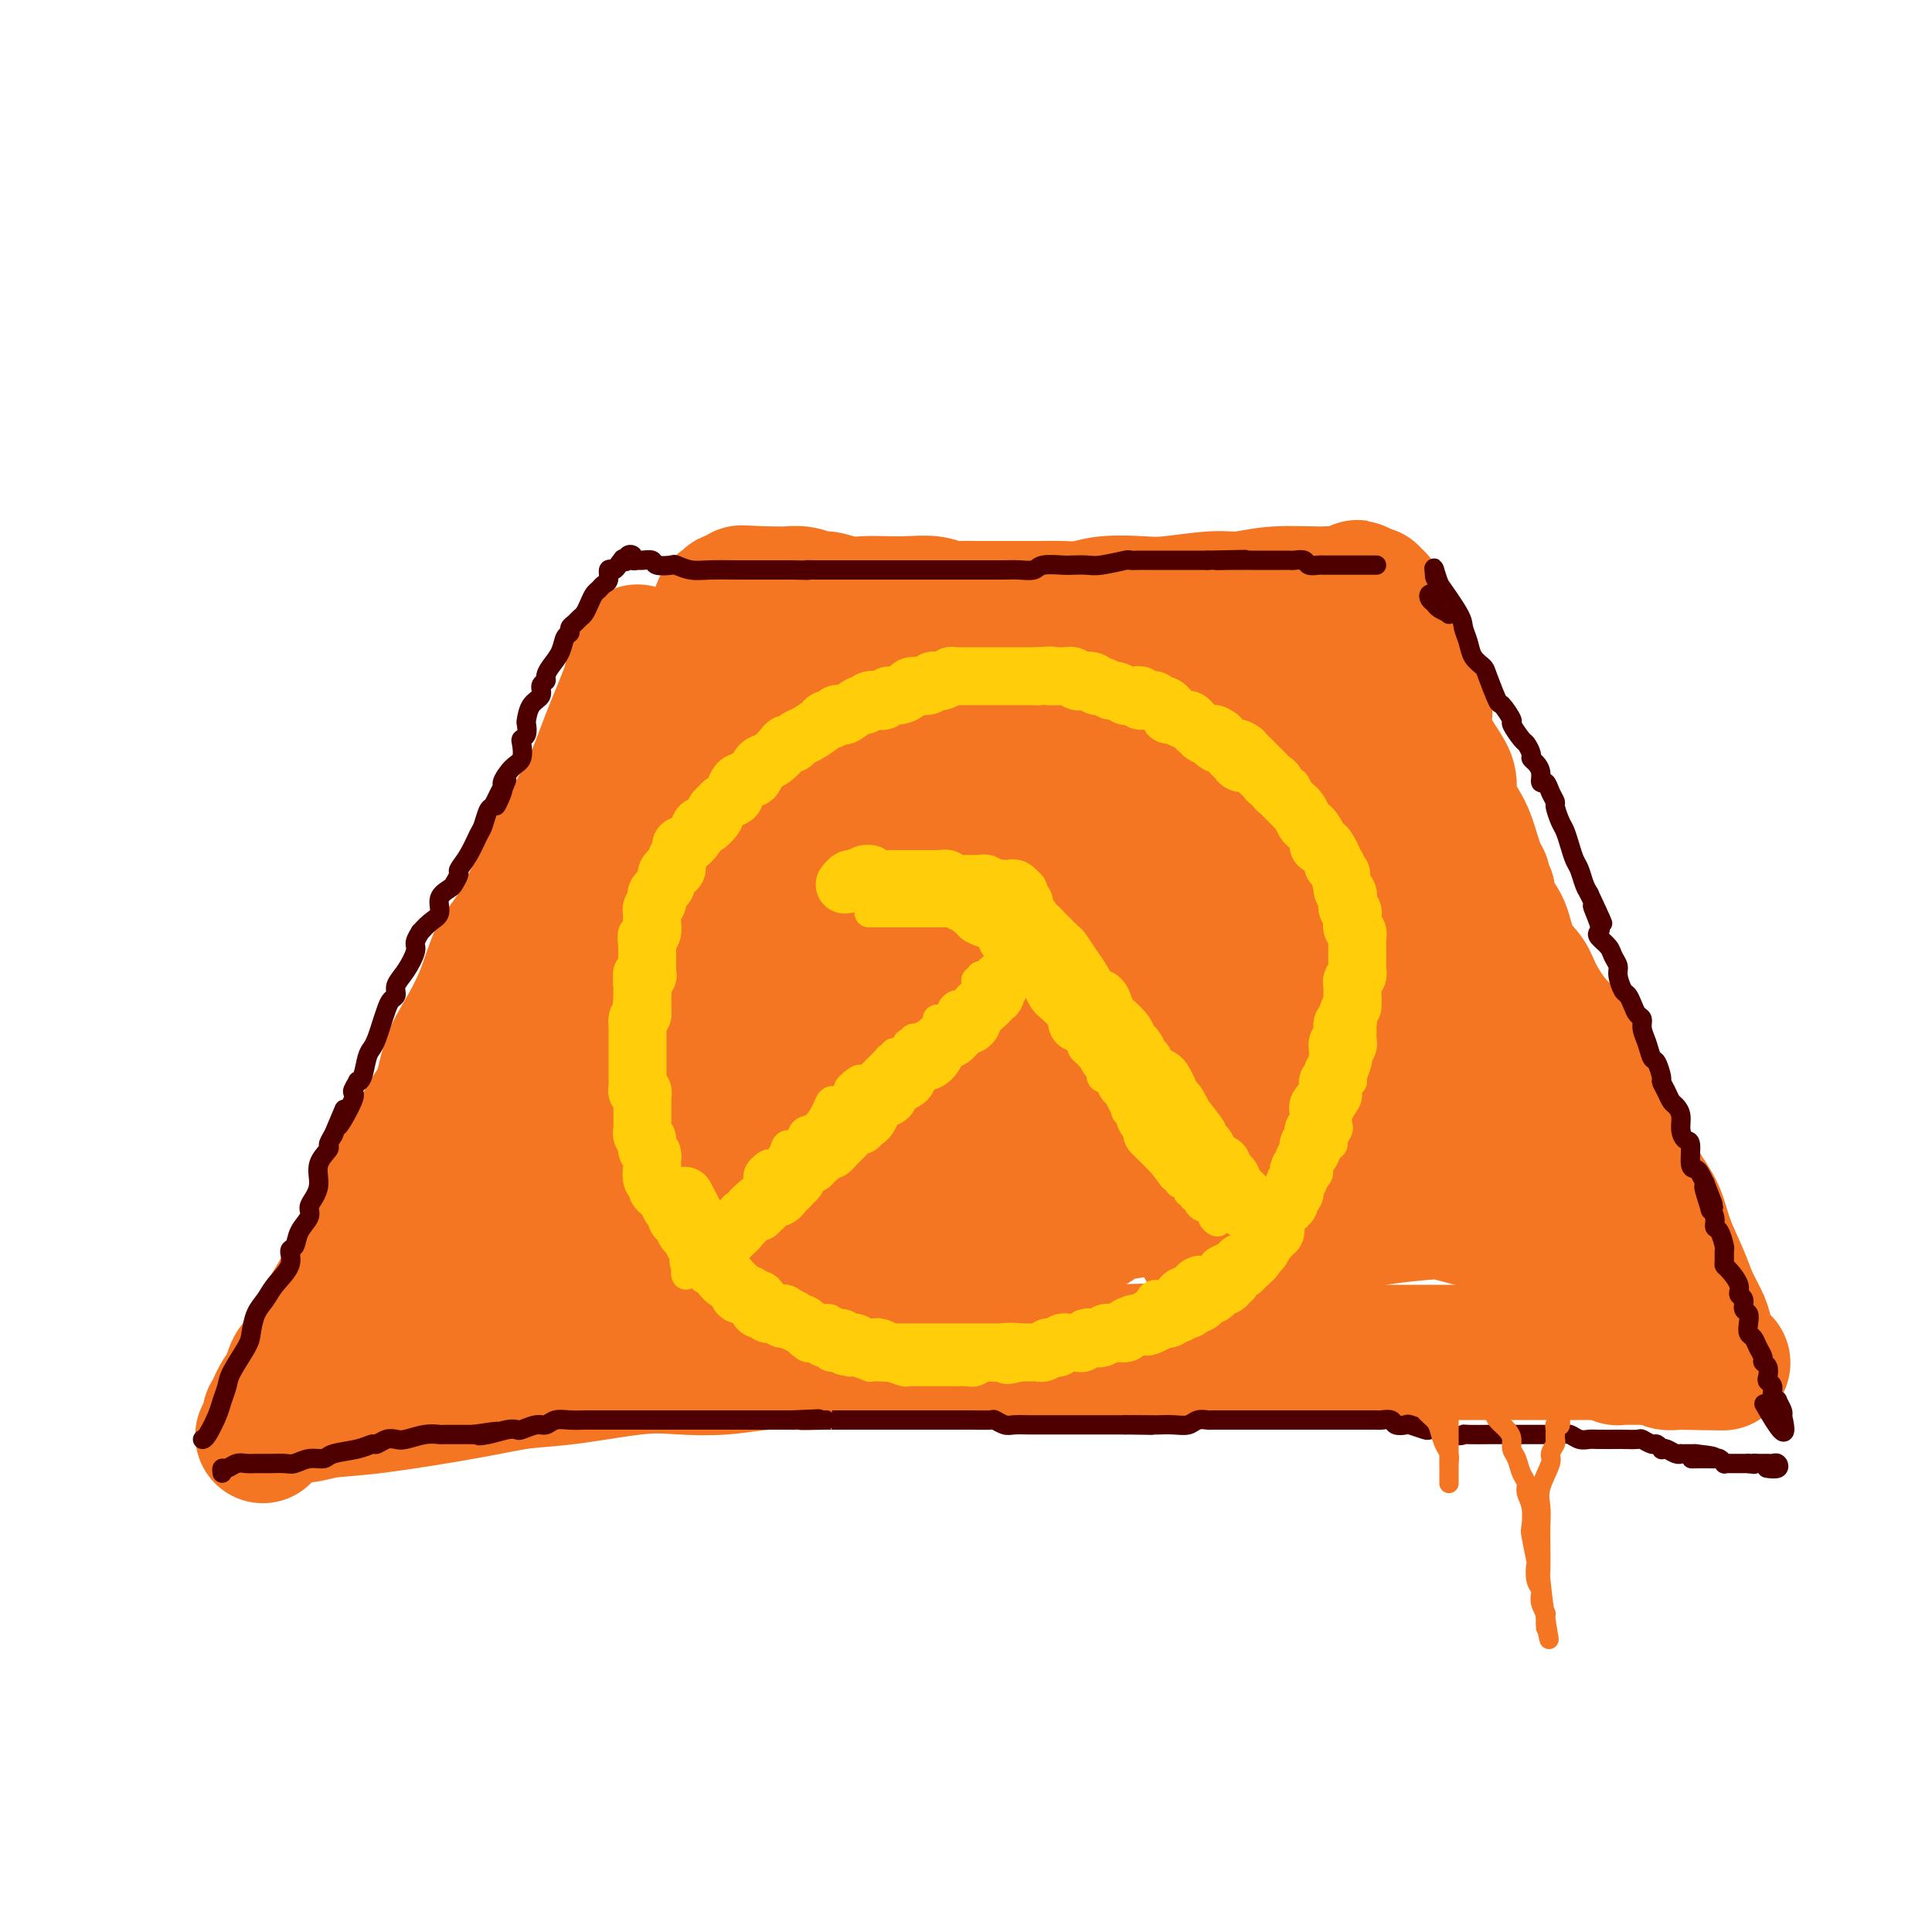 <svg viewBox='0 0 400 400' version='1.1' xmlns='http://www.w3.org/2000/svg' xmlns:xlink='http://www.w3.org/1999/xlink'><g fill='none' stroke='#F47623' stroke-width='28' stroke-linecap='round' stroke-linejoin='round'><path d='M132,135c-0.029,0.498 -0.059,0.997 0,1c0.059,0.003 0.205,-0.488 0,0c-0.205,0.488 -0.761,1.956 -1,3c-0.239,1.044 -0.161,1.665 -1,4c-0.839,2.335 -2.594,6.386 -4,10c-1.406,3.614 -2.463,6.791 -4,10c-1.537,3.209 -3.555,6.448 -5,9c-1.445,2.552 -2.319,4.415 -4,8c-1.681,3.585 -4.169,8.893 -6,12c-1.831,3.107 -3.003,4.014 -4,6c-0.997,1.986 -1.818,5.051 -3,8c-1.182,2.949 -2.723,5.783 -4,8c-1.277,2.217 -2.288,3.818 -3,6c-0.712,2.182 -1.125,4.947 -2,7c-0.875,2.053 -2.211,3.394 -3,5c-0.789,1.606 -1.030,3.475 -2,5c-0.970,1.525 -2.669,2.704 -4,5c-1.331,2.296 -2.295,5.708 -3,8c-0.705,2.292 -1.151,3.463 -2,5c-0.849,1.537 -2.100,3.439 -3,5c-0.900,1.561 -1.448,2.782 -2,4c-0.552,1.218 -1.107,2.433 -2,4c-0.893,1.567 -2.123,3.486 -3,5c-0.877,1.514 -1.400,2.622 -2,4c-0.600,1.378 -1.277,3.025 -2,4c-0.723,0.975 -1.492,1.279 -2,2c-0.508,0.721 -0.754,1.861 -1,3'/><path d='M60,286c-9.979,19.907 -3.928,8.175 -2,4c1.928,-4.175 -0.267,-0.792 -1,1c-0.733,1.792 -0.005,1.993 0,2c0.005,0.007 -0.713,-0.179 -1,0c-0.287,0.179 -0.145,0.724 0,1c0.145,0.276 0.291,0.283 1,0c0.709,-0.283 1.982,-0.856 3,-1c1.018,-0.144 1.781,0.140 3,0c1.219,-0.140 2.895,-0.705 5,-1c2.105,-0.295 4.641,-0.321 10,-1c5.359,-0.679 13.542,-2.010 19,-3c5.458,-0.990 8.189,-1.637 11,-2c2.811,-0.363 5.700,-0.441 10,-1c4.300,-0.559 10.009,-1.599 14,-2c3.991,-0.401 6.263,-0.164 9,0c2.737,0.164 5.940,0.254 9,0c3.060,-0.254 5.977,-0.853 9,-1c3.023,-0.147 6.152,0.156 9,0c2.848,-0.156 5.416,-0.773 9,-1c3.584,-0.227 8.184,-0.065 11,0c2.816,0.065 3.847,0.031 5,0c1.153,-0.031 2.428,-0.061 4,0c1.572,0.061 3.441,0.212 6,0c2.559,-0.212 5.810,-0.789 8,-1c2.190,-0.211 3.320,-0.057 5,0c1.680,0.057 3.908,0.016 6,0c2.092,-0.016 4.046,-0.008 6,0'/><path d='M228,280c15.800,-0.464 7.301,-0.124 6,0c-1.301,0.124 4.597,0.033 8,0c3.403,-0.033 4.310,-0.009 6,0c1.690,0.009 4.162,0.002 6,0c1.838,-0.002 3.040,-0.001 5,0c1.960,0.001 4.677,0.000 7,0c2.323,-0.000 4.253,-0.000 6,0c1.747,0.000 3.313,0.000 5,0c1.687,-0.000 3.497,-0.000 5,0c1.503,0.000 2.699,0.000 5,0c2.301,-0.000 5.709,-0.000 8,0c2.291,0.000 3.467,0.000 5,0c1.533,-0.000 3.425,-0.000 5,0c1.575,0.000 2.833,0.000 5,0c2.167,-0.000 5.242,-0.000 7,0c1.758,0.000 2.199,0.000 3,0c0.801,-0.000 1.962,-0.001 3,0c1.038,0.001 1.953,0.004 3,0c1.047,-0.004 2.226,-0.015 3,0c0.774,0.015 1.143,0.057 2,0c0.857,-0.057 2.203,-0.211 3,0c0.797,0.211 1.044,0.789 1,1c-0.044,0.211 -0.380,0.057 0,0c0.380,-0.057 1.477,-0.015 2,0c0.523,0.015 0.472,0.003 1,0c0.528,-0.003 1.636,0.003 2,0c0.364,-0.003 -0.016,-0.015 0,0c0.016,0.015 0.427,0.055 1,0c0.573,-0.055 1.308,-0.207 2,0c0.692,0.207 1.341,0.773 2,1c0.659,0.227 1.330,0.113 2,0'/><path d='M347,282c18.588,0.309 5.558,0.083 1,0c-4.558,-0.083 -0.643,-0.021 1,0c1.643,0.021 1.015,0.001 1,0c-0.015,-0.001 0.585,0.015 1,0c0.415,-0.015 0.647,-0.062 1,0c0.353,0.062 0.827,0.232 1,0c0.173,-0.232 0.044,-0.865 0,-1c-0.044,-0.135 -0.004,0.229 0,0c0.004,-0.229 -0.028,-1.052 0,-2c0.028,-0.948 0.117,-2.023 0,-3c-0.117,-0.977 -0.439,-1.856 -1,-3c-0.561,-1.144 -1.361,-2.552 -2,-4c-0.639,-1.448 -1.117,-2.935 -2,-5c-0.883,-2.065 -2.170,-4.708 -3,-7c-0.830,-2.292 -1.204,-4.233 -2,-6c-0.796,-1.767 -2.013,-3.361 -3,-5c-0.987,-1.639 -1.743,-3.323 -3,-6c-1.257,-2.677 -3.014,-6.345 -4,-9c-0.986,-2.655 -1.203,-4.296 -2,-6c-0.797,-1.704 -2.176,-3.470 -3,-5c-0.824,-1.530 -1.092,-2.822 -2,-4c-0.908,-1.178 -2.456,-2.241 -4,-4c-1.544,-1.759 -3.086,-4.213 -4,-6c-0.914,-1.787 -1.201,-2.907 -2,-4c-0.799,-1.093 -2.111,-2.159 -3,-4c-0.889,-1.841 -1.355,-4.457 -2,-6c-0.645,-1.543 -1.470,-2.012 -2,-3c-0.530,-0.988 -0.765,-2.494 -1,-4'/><path d='M308,185c-3.750,-6.830 -1.626,-3.905 -1,-3c0.626,0.905 -0.248,-0.211 -1,-2c-0.752,-1.789 -1.383,-4.251 -2,-6c-0.617,-1.749 -1.221,-2.784 -2,-4c-0.779,-1.216 -1.735,-2.612 -2,-4c-0.265,-1.388 0.161,-2.768 0,-4c-0.161,-1.232 -0.908,-2.315 -2,-4c-1.092,-1.685 -2.530,-3.970 -3,-6c-0.470,-2.030 0.029,-3.804 0,-5c-0.029,-1.196 -0.586,-1.812 -1,-3c-0.414,-1.188 -0.685,-2.947 -1,-4c-0.315,-1.053 -0.675,-1.398 -1,-2c-0.325,-0.602 -0.615,-1.459 -1,-2c-0.385,-0.541 -0.863,-0.764 -1,-1c-0.137,-0.236 0.069,-0.484 0,-1c-0.069,-0.516 -0.411,-1.300 -1,-2c-0.589,-0.700 -1.425,-1.315 -2,-2c-0.575,-0.685 -0.890,-1.440 -1,-2c-0.110,-0.560 -0.014,-0.925 0,-1c0.014,-0.075 -0.053,0.138 0,0c0.053,-0.138 0.225,-0.629 0,-1c-0.225,-0.371 -0.848,-0.621 -1,-1c-0.152,-0.379 0.166,-0.886 0,-1c-0.166,-0.114 -0.818,0.165 -1,0c-0.182,-0.165 0.105,-0.775 0,-1c-0.105,-0.225 -0.601,-0.064 -1,0c-0.399,0.064 -0.699,0.032 -1,0'/><path d='M282,123c-1.718,-2.629 -0.514,-0.700 -1,0c-0.486,0.700 -2.663,0.173 -4,0c-1.337,-0.173 -1.834,0.010 -4,0c-2.166,-0.010 -6.001,-0.213 -9,0c-2.999,0.213 -5.162,0.841 -7,1c-1.838,0.159 -3.352,-0.150 -6,0c-2.648,0.150 -6.429,0.758 -9,1c-2.571,0.242 -3.931,0.117 -6,0c-2.069,-0.117 -4.847,-0.228 -7,0c-2.153,0.228 -3.680,0.793 -5,1c-1.320,0.207 -2.434,0.055 -4,0c-1.566,-0.055 -3.584,-0.015 -5,0c-1.416,0.015 -2.231,0.004 -3,0c-0.769,-0.004 -1.494,0.000 -3,0c-1.506,-0.000 -3.794,-0.004 -5,0c-1.206,0.004 -1.329,0.015 -2,0c-0.671,-0.015 -1.890,-0.057 -3,0c-1.110,0.057 -2.109,0.211 -3,0c-0.891,-0.211 -1.672,-0.788 -3,-1c-1.328,-0.212 -3.203,-0.061 -5,0c-1.797,0.061 -3.516,0.031 -5,0c-1.484,-0.031 -2.732,-0.065 -4,0c-1.268,0.065 -2.557,0.228 -4,0c-1.443,-0.228 -3.041,-0.846 -4,-1c-0.959,-0.154 -1.278,0.155 -2,0c-0.722,-0.155 -1.845,-0.774 -3,-1c-1.155,-0.226 -2.340,-0.061 -3,0c-0.660,0.061 -0.793,0.016 -1,0c-0.207,-0.016 -0.488,-0.005 -1,0c-0.512,0.005 -1.256,0.002 -2,0'/><path d='M159,123c-10.250,-0.463 -3.375,-0.120 -1,0c2.375,0.120 0.250,0.017 -1,0c-1.250,-0.017 -1.627,0.052 -2,0c-0.373,-0.052 -0.744,-0.225 -1,0c-0.256,0.225 -0.398,0.847 -1,1c-0.602,0.153 -1.663,-0.164 -2,0c-0.337,0.164 0.049,0.810 0,1c-0.049,0.190 -0.535,-0.077 -1,0c-0.465,0.077 -0.910,0.499 -1,1c-0.090,0.501 0.174,1.082 0,2c-0.174,0.918 -0.788,2.172 -1,3c-0.212,0.828 -0.024,1.230 0,2c0.024,0.770 -0.116,1.909 0,3c0.116,1.091 0.489,2.135 0,4c-0.489,1.865 -1.842,4.553 -3,7c-1.158,2.447 -2.123,4.654 -4,8c-1.877,3.346 -4.666,7.831 -7,11c-2.334,3.169 -4.212,5.023 -7,9c-2.788,3.977 -6.485,10.079 -9,14c-2.515,3.921 -3.848,5.661 -5,8c-1.152,2.339 -2.125,5.276 -3,7c-0.875,1.724 -1.653,2.235 -2,3c-0.347,0.765 -0.263,1.785 -1,4c-0.737,2.215 -2.294,5.624 -3,8c-0.706,2.376 -0.560,3.719 -1,5c-0.440,1.281 -1.465,2.499 -2,4c-0.535,1.501 -0.582,3.286 -1,5c-0.418,1.714 -1.209,3.357 -2,5'/><path d='M98,238c-2.709,6.861 -1.982,3.513 -2,3c-0.018,-0.513 -0.782,1.808 -1,3c-0.218,1.192 0.110,1.254 0,2c-0.110,0.746 -0.658,2.176 -1,3c-0.342,0.824 -0.476,1.042 -1,2c-0.524,0.958 -1.437,2.658 -2,4c-0.563,1.342 -0.777,2.328 -1,3c-0.223,0.672 -0.456,1.030 -1,2c-0.544,0.970 -1.399,2.551 -2,3c-0.601,0.449 -0.949,-0.235 -1,0c-0.051,0.235 0.196,1.387 0,2c-0.196,0.613 -0.834,0.686 -1,1c-0.166,0.314 0.141,0.870 0,1c-0.141,0.130 -0.731,-0.165 -1,0c-0.269,0.165 -0.217,0.790 0,1c0.217,0.210 0.599,0.006 1,0c0.401,-0.006 0.821,0.185 1,0c0.179,-0.185 0.117,-0.746 1,-1c0.883,-0.254 2.709,-0.201 7,-1c4.291,-0.799 11.046,-2.452 16,-3c4.954,-0.548 8.109,0.008 12,0c3.891,-0.008 8.520,-0.580 13,-1c4.480,-0.420 8.813,-0.689 13,-1c4.187,-0.311 8.230,-0.663 14,-1c5.770,-0.337 13.268,-0.657 18,-1c4.732,-0.343 6.697,-0.708 10,-1c3.303,-0.292 7.944,-0.512 12,-1c4.056,-0.488 7.528,-1.244 11,-2'/><path d='M213,255c21.485,-1.973 11.196,-1.404 11,-2c-0.196,-0.596 9.699,-2.356 15,-3c5.301,-0.644 6.007,-0.173 8,0c1.993,0.173 5.273,0.046 7,0c1.727,-0.046 1.901,-0.012 4,0c2.099,0.012 6.123,0.003 9,0c2.877,-0.003 4.608,-0.001 6,0c1.392,0.001 2.445,-0.001 4,0c1.555,0.001 3.614,0.004 5,0c1.386,-0.004 2.101,-0.013 4,0c1.899,0.013 4.983,0.050 7,0c2.017,-0.050 2.966,-0.186 4,0c1.034,0.186 2.154,0.695 4,1c1.846,0.305 4.419,0.407 6,1c1.581,0.593 2.171,1.676 3,2c0.829,0.324 1.896,-0.110 3,0c1.104,0.110 2.245,0.765 4,1c1.755,0.235 4.123,0.049 5,0c0.877,-0.049 0.261,0.038 1,0c0.739,-0.038 2.832,-0.203 4,0c1.168,0.203 1.412,0.772 2,1c0.588,0.228 1.519,0.114 2,0c0.481,-0.114 0.513,-0.227 1,0c0.487,0.227 1.431,0.793 2,1c0.569,0.207 0.763,0.056 1,0c0.237,-0.056 0.517,-0.015 1,0c0.483,0.015 1.168,0.004 1,0c-0.168,-0.004 -1.191,-0.001 -2,0c-0.809,0.001 -1.405,0.001 -2,0'/><path d='M333,257c-0.940,0.113 -1.291,0.395 -3,0c-1.709,-0.395 -4.776,-1.466 -8,-2c-3.224,-0.534 -6.603,-0.533 -10,-1c-3.397,-0.467 -6.810,-1.404 -9,-2c-2.190,-0.596 -3.155,-0.850 -4,-1c-0.845,-0.150 -1.570,-0.195 -4,0c-2.430,0.195 -6.565,0.629 -9,1c-2.435,0.371 -3.169,0.678 -5,1c-1.831,0.322 -4.758,0.660 -7,1c-2.242,0.340 -3.800,0.683 -6,1c-2.200,0.317 -5.044,0.607 -7,1c-1.956,0.393 -3.024,0.890 -4,1c-0.976,0.110 -1.860,-0.167 -3,0c-1.140,0.167 -2.538,0.777 -3,1c-0.462,0.223 0.010,0.060 0,0c-0.010,-0.060 -0.502,-0.018 -1,0c-0.498,0.018 -1.000,0.013 -1,0c0.000,-0.013 0.503,-0.033 1,0c0.497,0.033 0.986,0.121 1,0c0.014,-0.121 -0.449,-0.450 1,-1c1.449,-0.550 4.811,-1.322 7,-2c2.189,-0.678 3.206,-1.264 5,-2c1.794,-0.736 4.364,-1.623 7,-2c2.636,-0.377 5.336,-0.245 9,-1c3.664,-0.755 8.291,-2.399 11,-3c2.709,-0.601 3.500,-0.161 5,0c1.500,0.161 3.709,0.043 6,0c2.291,-0.043 4.666,-0.012 6,0c1.334,0.012 1.628,0.003 3,0c1.372,-0.003 3.820,-0.001 5,0c1.180,0.001 1.090,0.000 1,0'/><path d='M317,247c4.184,-0.223 1.643,-0.780 1,-1c-0.643,-0.220 0.613,-0.105 1,0c0.387,0.105 -0.093,0.198 0,0c0.093,-0.198 0.759,-0.686 1,-1c0.241,-0.314 0.058,-0.453 0,-1c-0.058,-0.547 0.011,-1.501 0,-2c-0.011,-0.499 -0.101,-0.543 0,-1c0.101,-0.457 0.394,-1.327 0,-2c-0.394,-0.673 -1.475,-1.149 -2,-2c-0.525,-0.851 -0.492,-2.077 -1,-3c-0.508,-0.923 -1.555,-1.541 -3,-3c-1.445,-1.459 -3.288,-3.757 -5,-6c-1.712,-2.243 -3.293,-4.432 -5,-7c-1.707,-2.568 -3.542,-5.517 -5,-8c-1.458,-2.483 -2.540,-4.501 -3,-6c-0.460,-1.499 -0.297,-2.478 -1,-4c-0.703,-1.522 -2.271,-3.586 -3,-5c-0.729,-1.414 -0.619,-2.176 -1,-3c-0.381,-0.824 -1.253,-1.708 -2,-3c-0.747,-1.292 -1.369,-2.991 -2,-5c-0.631,-2.009 -1.270,-4.330 -2,-6c-0.730,-1.670 -1.551,-2.691 -2,-4c-0.449,-1.309 -0.526,-2.906 -1,-4c-0.474,-1.094 -1.345,-1.686 -2,-3c-0.655,-1.314 -1.094,-3.350 -2,-5c-0.906,-1.650 -2.278,-2.913 -3,-4c-0.722,-1.087 -0.793,-1.999 -1,-3c-0.207,-1.001 -0.550,-2.093 -1,-3c-0.450,-0.907 -1.006,-1.629 -2,-3c-0.994,-1.371 -2.427,-3.392 -3,-5c-0.573,-1.608 -0.287,-2.804 0,-4'/><path d='M268,140c-5.204,-11.415 -2.715,-4.951 -2,-3c0.715,1.951 -0.344,-0.610 -1,-2c-0.656,-1.390 -0.909,-1.611 -1,-2c-0.091,-0.389 -0.019,-0.948 0,-1c0.019,-0.052 -0.015,0.404 0,1c0.015,0.596 0.077,1.332 1,3c0.923,1.668 2.706,4.267 6,13c3.294,8.733 8.098,23.598 11,33c2.902,9.402 3.902,13.339 5,18c1.098,4.661 2.295,10.045 3,14c0.705,3.955 0.917,6.479 1,8c0.083,1.521 0.037,2.038 0,3c-0.037,0.962 -0.065,2.370 0,3c0.065,0.630 0.222,0.482 0,0c-0.222,-0.482 -0.824,-1.298 -2,-3c-1.176,-1.702 -2.926,-4.289 -6,-12c-3.074,-7.711 -7.470,-20.544 -11,-30c-3.530,-9.456 -6.193,-15.535 -8,-21c-1.807,-5.465 -2.758,-10.318 -4,-14c-1.242,-3.682 -2.775,-6.194 -3,-6c-0.225,0.194 0.856,3.093 1,4c0.144,0.907 -0.651,-0.178 2,7c2.651,7.178 8.749,22.620 12,32c3.251,9.380 3.656,12.697 5,17c1.344,4.303 3.626,9.591 5,13c1.374,3.409 1.840,4.940 2,6c0.160,1.060 0.015,1.649 0,2c-0.015,0.351 0.099,0.465 0,-1c-0.099,-1.465 -0.411,-4.510 -2,-9c-1.589,-4.490 -4.454,-10.426 -7,-17c-2.546,-6.574 -4.773,-13.787 -7,-21'/><path d='M268,175c-4.519,-12.352 -7.818,-20.233 -10,-25c-2.182,-4.767 -3.249,-6.420 -4,-8c-0.751,-1.580 -1.185,-3.087 0,2c1.185,5.087 3.991,16.770 7,27c3.009,10.230 6.221,19.008 9,27c2.779,7.992 5.124,15.196 7,21c1.876,5.804 3.283,10.206 4,13c0.717,2.794 0.745,3.980 1,5c0.255,1.020 0.738,1.874 1,1c0.262,-0.874 0.304,-3.476 -1,-8c-1.304,-4.524 -3.955,-10.970 -7,-18c-3.045,-7.030 -6.486,-14.643 -10,-23c-3.514,-8.357 -7.102,-17.458 -10,-25c-2.898,-7.542 -5.106,-13.524 -6,-16c-0.894,-2.476 -0.475,-1.444 0,2c0.475,3.444 1.007,9.300 3,17c1.993,7.700 5.447,17.244 8,25c2.553,7.756 4.205,13.724 6,20c1.795,6.276 3.732,12.862 5,16c1.268,3.138 1.865,2.830 2,3c0.135,0.170 -0.192,0.819 0,2c0.192,1.181 0.905,2.895 0,0c-0.905,-2.895 -3.426,-10.398 -6,-17c-2.574,-6.602 -5.202,-12.302 -8,-19c-2.798,-6.698 -5.768,-14.394 -8,-21c-2.232,-6.606 -3.726,-12.122 -5,-16c-1.274,-3.878 -2.328,-6.119 -3,-7c-0.672,-0.881 -0.964,-0.401 0,3c0.964,3.401 3.183,9.723 6,18c2.817,8.277 6.234,18.508 9,27c2.766,8.492 4.883,15.246 7,22'/><path d='M265,223c4.501,14.471 4.754,15.650 5,17c0.246,1.350 0.484,2.872 1,4c0.516,1.128 1.311,1.862 1,1c-0.311,-0.862 -1.727,-3.319 -2,-4c-0.273,-0.681 0.596,0.414 -2,-6c-2.596,-6.414 -8.658,-20.336 -13,-31c-4.342,-10.664 -6.965,-18.069 -10,-26c-3.035,-7.931 -6.481,-16.387 -8,-22c-1.519,-5.613 -1.113,-8.383 -1,-9c0.113,-0.617 -0.069,0.919 1,6c1.069,5.081 3.390,13.708 6,23c2.610,9.292 5.510,19.247 8,27c2.490,7.753 4.571,13.302 6,18c1.429,4.698 2.204,8.545 3,12c0.796,3.455 1.611,6.517 2,8c0.389,1.483 0.353,1.386 0,1c-0.353,-0.386 -1.022,-1.059 -1,-1c0.022,0.059 0.735,0.852 -2,-5c-2.735,-5.852 -8.917,-18.350 -13,-28c-4.083,-9.650 -6.068,-16.453 -8,-23c-1.932,-6.547 -3.811,-12.838 -5,-17c-1.189,-4.162 -1.688,-6.194 -2,-8c-0.312,-1.806 -0.436,-3.384 0,-1c0.436,2.384 1.431,8.732 3,16c1.569,7.268 3.713,15.458 6,23c2.287,7.542 4.718,14.438 6,20c1.282,5.562 1.415,9.792 2,13c0.585,3.208 1.621,5.396 2,6c0.379,0.604 0.102,-0.376 0,-1c-0.102,-0.624 -0.029,-0.893 -1,-4c-0.971,-3.107 -2.985,-9.054 -5,-15'/><path d='M244,217c-1.972,-6.183 -3.901,-11.641 -7,-20c-3.099,-8.359 -7.368,-19.620 -10,-27c-2.632,-7.380 -3.628,-10.878 -4,-12c-0.372,-1.122 -0.121,0.131 0,1c0.121,0.869 0.112,1.354 1,5c0.888,3.646 2.672,10.453 6,22c3.328,11.547 8.201,27.835 11,37c2.799,9.165 3.523,11.208 4,14c0.477,2.792 0.705,6.334 1,8c0.295,1.666 0.657,1.456 1,1c0.343,-0.456 0.667,-1.158 0,-4c-0.667,-2.842 -2.326,-7.824 -4,-14c-1.674,-6.176 -3.362,-13.545 -6,-21c-2.638,-7.455 -6.225,-14.995 -9,-22c-2.775,-7.005 -4.736,-13.476 -7,-20c-2.264,-6.524 -4.829,-13.103 -6,-16c-1.171,-2.897 -0.948,-2.114 -1,-1c-0.052,1.114 -0.378,2.559 1,7c1.378,4.441 4.460,11.880 8,24c3.540,12.120 7.537,28.922 10,39c2.463,10.078 3.393,13.433 4,17c0.607,3.567 0.892,7.345 1,9c0.108,1.655 0.039,1.186 0,2c-0.039,0.814 -0.047,2.912 0,1c0.047,-1.912 0.148,-7.832 -1,-15c-1.148,-7.168 -3.547,-15.583 -6,-24c-2.453,-8.417 -4.961,-16.835 -7,-25c-2.039,-8.165 -3.608,-16.075 -5,-22c-1.392,-5.925 -2.605,-9.864 -3,-12c-0.395,-2.136 0.030,-2.467 1,0c0.970,2.467 2.485,7.734 4,13'/><path d='M221,162c1.833,5.988 3.916,14.457 6,22c2.084,7.543 4.168,14.161 6,22c1.832,7.839 3.412,16.901 4,22c0.588,5.099 0.183,6.235 0,7c-0.183,0.765 -0.146,1.157 0,2c0.146,0.843 0.401,2.136 0,2c-0.401,-0.136 -1.458,-1.701 -3,-6c-1.542,-4.299 -3.569,-11.330 -6,-19c-2.431,-7.670 -5.265,-15.977 -8,-24c-2.735,-8.023 -5.372,-15.762 -7,-22c-1.628,-6.238 -2.246,-10.974 -3,-14c-0.754,-3.026 -1.645,-4.342 -2,-5c-0.355,-0.658 -0.176,-0.659 0,2c0.176,2.659 0.347,7.979 1,14c0.653,6.021 1.787,12.743 3,22c1.213,9.257 2.507,21.049 3,28c0.493,6.951 0.187,9.061 0,11c-0.187,1.939 -0.255,3.707 0,5c0.255,1.293 0.832,2.112 1,2c0.168,-0.112 -0.072,-1.156 0,-1c0.072,0.156 0.457,1.512 0,-4c-0.457,-5.512 -1.756,-17.891 -3,-27c-1.244,-9.109 -2.434,-14.948 -4,-21c-1.566,-6.052 -3.507,-12.319 -5,-18c-1.493,-5.681 -2.536,-10.778 -3,-13c-0.464,-2.222 -0.349,-1.571 0,1c0.349,2.571 0.930,7.062 2,14c1.070,6.938 2.627,16.324 4,25c1.373,8.676 2.562,16.644 3,24c0.438,7.356 0.125,14.102 0,19c-0.125,4.898 -0.063,7.949 0,11'/><path d='M210,243c0.024,5.329 0.086,3.653 0,2c-0.086,-1.653 -0.318,-3.282 -1,-7c-0.682,-3.718 -1.814,-9.525 -3,-16c-1.186,-6.475 -2.425,-13.618 -4,-21c-1.575,-7.382 -3.486,-15.001 -5,-21c-1.514,-5.999 -2.630,-10.376 -3,-13c-0.370,-2.624 0.007,-3.495 0,-5c-0.007,-1.505 -0.397,-3.643 0,1c0.397,4.643 1.581,16.066 3,26c1.419,9.934 3.073,18.378 4,26c0.927,7.622 1.126,14.423 2,21c0.874,6.577 2.423,12.929 3,16c0.577,3.071 0.182,2.860 0,3c-0.182,0.140 -0.150,0.632 0,0c0.150,-0.632 0.419,-2.389 0,-7c-0.419,-4.611 -1.524,-12.076 -3,-19c-1.476,-6.924 -3.323,-13.306 -6,-24c-2.677,-10.694 -6.186,-25.700 -8,-34c-1.814,-8.300 -1.934,-9.893 -2,-11c-0.066,-1.107 -0.079,-1.726 0,-3c0.079,-1.274 0.249,-3.203 1,0c0.751,3.203 2.082,11.537 3,19c0.918,7.463 1.423,14.055 2,21c0.577,6.945 1.226,14.244 2,21c0.774,6.756 1.674,12.969 2,18c0.326,5.031 0.078,8.879 0,12c-0.078,3.121 0.012,5.513 0,6c-0.012,0.487 -0.127,-0.931 0,-2c0.127,-1.069 0.496,-1.788 0,-5c-0.496,-3.212 -1.856,-8.918 -4,-19c-2.144,-10.082 -5.072,-24.541 -8,-39'/><path d='M185,189c-2.750,-14.898 -3.627,-19.644 -4,-27c-0.373,-7.356 -0.244,-17.321 0,-21c0.244,-3.679 0.601,-1.073 1,-1c0.399,0.073 0.840,-2.386 2,2c1.160,4.386 3.039,15.617 4,25c0.961,9.383 1.004,16.919 1,24c-0.004,7.081 -0.055,13.708 0,19c0.055,5.292 0.215,9.251 0,14c-0.215,4.749 -0.807,10.290 -1,13c-0.193,2.710 0.012,2.590 0,3c-0.012,0.410 -0.242,1.352 -1,1c-0.758,-0.352 -2.045,-1.996 -3,-5c-0.955,-3.004 -1.578,-7.369 -4,-17c-2.422,-9.631 -6.641,-24.529 -9,-34c-2.359,-9.471 -2.856,-13.515 -3,-17c-0.144,-3.485 0.066,-6.409 0,-8c-0.066,-1.591 -0.410,-1.848 0,-1c0.410,0.848 1.572,2.800 3,8c1.428,5.200 3.121,13.649 4,22c0.879,8.351 0.943,16.604 1,24c0.057,7.396 0.107,13.935 0,20c-0.107,6.065 -0.371,11.658 -1,16c-0.629,4.342 -1.624,7.435 -2,9c-0.376,1.565 -0.132,1.603 0,1c0.132,-0.603 0.153,-1.848 0,-5c-0.153,-3.152 -0.479,-8.213 -2,-19c-1.521,-10.787 -4.236,-27.302 -6,-38c-1.764,-10.698 -2.576,-15.579 -3,-20c-0.424,-4.421 -0.460,-8.383 0,-11c0.460,-2.617 1.417,-3.891 2,-4c0.583,-0.109 0.791,0.945 1,2'/><path d='M165,164c1.147,0.953 2.514,9.836 3,17c0.486,7.164 0.092,12.607 0,18c-0.092,5.393 0.119,10.734 0,16c-0.119,5.266 -0.569,10.456 -1,16c-0.431,5.544 -0.842,11.442 -1,14c-0.158,2.558 -0.063,1.774 0,2c0.063,0.226 0.093,1.460 0,1c-0.093,-0.460 -0.310,-2.613 -1,-6c-0.690,-3.387 -1.853,-8.006 -3,-18c-1.147,-9.994 -2.279,-25.363 -3,-35c-0.721,-9.637 -1.031,-13.543 -1,-18c0.031,-4.457 0.402,-9.466 1,-13c0.598,-3.534 1.423,-5.594 2,-7c0.577,-1.406 0.907,-2.158 1,-2c0.093,0.158 -0.049,1.228 0,5c0.049,3.772 0.291,10.247 0,17c-0.291,6.753 -1.113,13.784 -2,20c-0.887,6.216 -1.838,11.616 -3,19c-1.162,7.384 -2.535,16.750 -4,23c-1.465,6.250 -3.021,9.383 -4,12c-0.979,2.617 -1.380,4.717 -2,6c-0.620,1.283 -1.459,1.747 -2,3c-0.541,1.253 -0.782,3.294 -2,1c-1.218,-2.294 -3.411,-8.923 -5,-16c-1.589,-7.077 -2.573,-14.600 -3,-22c-0.427,-7.400 -0.296,-14.676 1,-21c1.296,-6.324 3.756,-11.697 6,-16c2.244,-4.303 4.272,-7.535 6,-10c1.728,-2.465 3.158,-4.164 4,-5c0.842,-0.836 1.098,-0.810 1,1c-0.098,1.810 -0.549,5.405 -1,9'/><path d='M152,175c-0.501,3.924 -1.755,8.733 -4,16c-2.245,7.267 -5.483,16.990 -8,24c-2.517,7.010 -4.313,11.306 -6,16c-1.687,4.694 -3.265,9.785 -5,14c-1.735,4.215 -3.626,7.555 -5,10c-1.374,2.445 -2.230,3.995 -3,5c-0.770,1.005 -1.455,1.465 -2,1c-0.545,-0.465 -0.951,-1.856 -1,-6c-0.049,-4.144 0.259,-11.043 1,-18c0.741,-6.957 1.915,-13.972 5,-22c3.085,-8.028 8.081,-17.068 11,-23c2.919,-5.932 3.762,-8.756 5,-11c1.238,-2.244 2.870,-3.907 4,-5c1.130,-1.093 1.758,-1.616 2,-1c0.242,0.616 0.099,2.370 -1,5c-1.099,2.630 -3.152,6.137 -5,10c-1.848,3.863 -3.489,8.082 -5,12c-1.511,3.918 -2.892,7.534 -4,11c-1.108,3.466 -1.943,6.780 -3,10c-1.057,3.220 -2.336,6.345 -3,8c-0.664,1.655 -0.714,1.838 -1,2c-0.286,0.162 -0.809,0.301 -1,1c-0.191,0.699 -0.052,1.957 0,-1c0.052,-2.957 0.015,-10.131 0,-13c-0.015,-2.869 -0.007,-1.435 0,0'/></g>
<g fill='none' stroke='#FFCD0A' stroke-width='6' stroke-linecap='round' stroke-linejoin='round'><path d='M135,238c-0.312,0.127 -0.623,0.253 -1,0c-0.377,-0.253 -0.818,-0.887 -1,-1c-0.182,-0.113 -0.105,0.294 0,0c0.105,-0.294 0.238,-1.288 0,-2c-0.238,-0.712 -0.849,-1.142 -1,-2c-0.151,-0.858 0.157,-2.144 0,-3c-0.157,-0.856 -0.778,-1.283 -1,-2c-0.222,-0.717 -0.045,-1.724 0,-3c0.045,-1.276 -0.040,-2.821 0,-4c0.040,-1.179 0.207,-1.992 0,-3c-0.207,-1.008 -0.787,-2.210 -1,-3c-0.213,-0.790 -0.057,-1.166 0,-2c0.057,-0.834 0.016,-2.124 0,-3c-0.016,-0.876 -0.005,-1.337 0,-2c0.005,-0.663 0.005,-1.528 0,-2c-0.005,-0.472 -0.016,-0.551 0,-1c0.016,-0.449 0.057,-1.270 0,-2c-0.057,-0.730 -0.212,-1.370 0,-2c0.212,-0.630 0.793,-1.249 1,-2c0.207,-0.751 0.041,-1.634 0,-2c-0.041,-0.366 0.045,-0.217 0,-1c-0.045,-0.783 -0.220,-2.499 0,-3c0.220,-0.501 0.833,0.214 1,0c0.167,-0.214 -0.114,-1.356 0,-2c0.114,-0.644 0.622,-0.788 1,-1c0.378,-0.212 0.627,-0.490 1,-1c0.373,-0.510 0.870,-1.253 1,-2c0.130,-0.747 -0.106,-1.499 0,-2c0.106,-0.501 0.553,-0.750 1,-1'/><path d='M136,184c1.050,-3.281 0.676,-1.984 1,-2c0.324,-0.016 1.348,-1.346 2,-2c0.652,-0.654 0.934,-0.631 1,-1c0.066,-0.369 -0.082,-1.129 0,-2c0.082,-0.871 0.394,-1.851 1,-2c0.606,-0.149 1.506,0.535 2,0c0.494,-0.535 0.583,-2.289 1,-3c0.417,-0.711 1.162,-0.378 2,-1c0.838,-0.622 1.769,-2.198 2,-3c0.231,-0.802 -0.239,-0.830 0,-1c0.239,-0.170 1.185,-0.482 2,-1c0.815,-0.518 1.499,-1.242 2,-2c0.501,-0.758 0.821,-1.551 1,-2c0.179,-0.449 0.219,-0.554 1,-1c0.781,-0.446 2.302,-1.233 3,-2c0.698,-0.767 0.571,-1.515 1,-2c0.429,-0.485 1.413,-0.708 2,-1c0.587,-0.292 0.776,-0.654 1,-1c0.224,-0.346 0.484,-0.674 1,-1c0.516,-0.326 1.289,-0.648 2,-1c0.711,-0.352 1.360,-0.735 2,-1c0.640,-0.265 1.270,-0.414 2,-1c0.730,-0.586 1.559,-1.610 2,-2c0.441,-0.390 0.493,-0.146 1,0c0.507,0.146 1.468,0.193 2,0c0.532,-0.193 0.636,-0.626 1,-1c0.364,-0.374 0.987,-0.689 2,-1c1.013,-0.311 2.416,-0.620 3,-1c0.584,-0.380 0.350,-0.833 1,-1c0.650,-0.167 2.186,-0.048 3,0c0.814,0.048 0.907,0.024 1,0'/><path d='M184,145c3.514,-1.631 1.299,-1.208 1,-1c-0.299,0.208 1.320,0.200 2,0c0.680,-0.200 0.423,-0.594 1,-1c0.577,-0.406 1.987,-0.826 3,-1c1.013,-0.174 1.627,-0.103 2,0c0.373,0.103 0.504,0.238 1,0c0.496,-0.238 1.358,-0.848 2,-1c0.642,-0.152 1.063,0.156 2,0c0.937,-0.156 2.391,-0.774 3,-1c0.609,-0.226 0.373,-0.061 1,0c0.627,0.061 2.118,0.016 3,0c0.882,-0.016 1.155,-0.004 2,0c0.845,0.004 2.260,0.001 3,0c0.740,-0.001 0.804,-0.000 1,0c0.196,0.000 0.524,-0.000 1,0c0.476,0.000 1.100,0.000 2,0c0.900,-0.000 2.074,-0.001 3,0c0.926,0.001 1.603,0.004 2,0c0.397,-0.004 0.515,-0.016 1,0c0.485,0.016 1.337,0.061 2,0c0.663,-0.061 1.136,-0.227 2,0c0.864,0.227 2.118,0.849 3,1c0.882,0.151 1.391,-0.167 2,0c0.609,0.167 1.316,0.819 2,1c0.684,0.181 1.343,-0.109 2,0c0.657,0.109 1.312,0.617 2,1c0.688,0.383 1.408,0.641 2,1c0.592,0.359 1.056,0.818 2,1c0.944,0.182 2.370,0.088 3,0c0.630,-0.088 0.466,-0.168 1,0c0.534,0.168 1.767,0.584 3,1'/><path d='M246,146c3.539,1.111 1.386,0.889 1,1c-0.386,0.111 0.996,0.554 2,1c1.004,0.446 1.631,0.894 2,1c0.369,0.106 0.479,-0.130 1,0c0.521,0.130 1.453,0.626 2,1c0.547,0.374 0.710,0.625 1,1c0.290,0.375 0.708,0.874 1,1c0.292,0.126 0.458,-0.122 1,0c0.542,0.122 1.458,0.614 2,1c0.542,0.386 0.708,0.667 1,1c0.292,0.333 0.708,0.718 1,1c0.292,0.282 0.459,0.462 1,1c0.541,0.538 1.454,1.435 2,2c0.546,0.565 0.724,0.798 1,1c0.276,0.202 0.651,0.373 1,1c0.349,0.627 0.671,1.711 1,2c0.329,0.289 0.666,-0.218 1,0c0.334,0.218 0.667,1.161 1,2c0.333,0.839 0.667,1.575 1,2c0.333,0.425 0.667,0.537 1,1c0.333,0.463 0.666,1.275 1,2c0.334,0.725 0.668,1.363 1,2c0.332,0.637 0.663,1.271 1,2c0.337,0.729 0.682,1.551 1,2c0.318,0.449 0.611,0.525 1,1c0.389,0.475 0.874,1.349 1,2c0.126,0.651 -0.107,1.081 0,2c0.107,0.919 0.554,2.329 1,3c0.446,0.671 0.889,0.604 1,1c0.111,0.396 -0.111,1.256 0,2c0.111,0.744 0.556,1.372 1,2'/><path d='M280,188c2.099,4.363 1.347,2.271 1,2c-0.347,-0.271 -0.289,1.278 0,2c0.289,0.722 0.810,0.617 1,1c0.190,0.383 0.051,1.254 0,2c-0.051,0.746 -0.014,1.369 0,2c0.014,0.631 0.004,1.271 0,2c-0.004,0.729 -0.001,1.546 0,2c0.001,0.454 0.000,0.546 0,1c-0.000,0.454 -0.000,1.271 0,2c0.000,0.729 0.000,1.369 0,2c-0.000,0.631 -0.000,1.254 0,2c0.000,0.746 0.001,1.617 0,2c-0.001,0.383 -0.004,0.278 0,1c0.004,0.722 0.016,2.271 0,3c-0.016,0.729 -0.061,0.636 0,1c0.061,0.364 0.228,1.183 0,2c-0.228,0.817 -0.850,1.633 -1,2c-0.150,0.367 0.171,0.286 0,1c-0.171,0.714 -0.833,2.222 -1,3c-0.167,0.778 0.162,0.827 0,1c-0.162,0.173 -0.814,0.470 -1,1c-0.186,0.530 0.095,1.293 0,2c-0.095,0.707 -0.565,1.359 -1,2c-0.435,0.641 -0.834,1.271 -1,2c-0.166,0.729 -0.100,1.556 0,2c0.100,0.444 0.234,0.504 0,1c-0.234,0.496 -0.836,1.429 -1,2c-0.164,0.571 0.111,0.782 0,1c-0.111,0.218 -0.607,0.443 -1,1c-0.393,0.557 -0.684,1.445 -1,2c-0.316,0.555 -0.658,0.778 -1,1'/><path d='M273,241c-1.344,4.138 -0.206,2.484 0,2c0.206,-0.484 -0.522,0.202 -1,1c-0.478,0.798 -0.705,1.706 -1,2c-0.295,0.294 -0.657,-0.028 -1,0c-0.343,0.028 -0.668,0.407 -1,1c-0.332,0.593 -0.670,1.400 -1,2c-0.330,0.600 -0.652,0.992 -1,1c-0.348,0.008 -0.723,-0.366 -1,0c-0.277,0.366 -0.456,1.474 -1,2c-0.544,0.526 -1.455,0.470 -2,1c-0.545,0.530 -0.726,1.648 -1,2c-0.274,0.352 -0.641,-0.060 -1,0c-0.359,0.060 -0.711,0.593 -1,1c-0.289,0.407 -0.515,0.686 -1,1c-0.485,0.314 -1.229,0.661 -2,1c-0.771,0.339 -1.568,0.669 -2,1c-0.432,0.331 -0.500,0.662 -1,1c-0.500,0.338 -1.433,0.682 -2,1c-0.567,0.318 -0.767,0.610 -1,1c-0.233,0.390 -0.499,0.877 -1,1c-0.501,0.123 -1.236,-0.117 -2,0c-0.764,0.117 -1.556,0.591 -2,1c-0.444,0.409 -0.539,0.754 -1,1c-0.461,0.246 -1.287,0.393 -2,1c-0.713,0.607 -1.312,1.673 -2,2c-0.688,0.327 -1.465,-0.085 -2,0c-0.535,0.085 -0.828,0.666 -1,1c-0.172,0.334 -0.221,0.419 -1,1c-0.779,0.581 -2.287,1.656 -3,2c-0.713,0.344 -0.632,-0.045 -1,0c-0.368,0.045 -1.184,0.522 -2,1'/><path d='M231,273c-5.443,3.174 -3.552,2.109 -3,2c0.552,-0.109 -0.236,0.740 -1,1c-0.764,0.260 -1.503,-0.067 -2,0c-0.497,0.067 -0.752,0.530 -1,1c-0.248,0.470 -0.491,0.949 -1,1c-0.509,0.051 -1.286,-0.326 -2,0c-0.714,0.326 -1.364,1.355 -2,2c-0.636,0.645 -1.257,0.908 -2,1c-0.743,0.092 -1.606,0.015 -2,0c-0.394,-0.015 -0.318,0.034 -1,0c-0.682,-0.034 -2.122,-0.149 -3,0c-0.878,0.149 -1.194,0.562 -2,1c-0.806,0.438 -2.104,0.902 -3,1c-0.896,0.098 -1.391,-0.170 -2,0c-0.609,0.170 -1.332,0.778 -2,1c-0.668,0.222 -1.282,0.060 -2,0c-0.718,-0.060 -1.540,-0.016 -2,0c-0.460,0.016 -0.560,0.004 -1,0c-0.440,-0.004 -1.221,-0.001 -2,0c-0.779,0.001 -1.554,0.001 -2,0c-0.446,-0.001 -0.561,-0.004 -1,0c-0.439,0.004 -1.203,0.015 -2,0c-0.797,-0.015 -1.627,-0.057 -2,0c-0.373,0.057 -0.290,0.211 -1,0c-0.710,-0.211 -2.212,-0.788 -3,-1c-0.788,-0.212 -0.863,-0.061 -1,0c-0.137,0.061 -0.338,0.030 -1,0c-0.662,-0.030 -1.786,-0.060 -2,0c-0.214,0.060 0.481,0.208 0,0c-0.481,-0.208 -2.137,-0.774 -3,-1c-0.863,-0.226 -0.931,-0.113 -1,0'/><path d='M176,282c-4.081,-0.553 -1.282,-0.937 -1,-1c0.282,-0.063 -1.952,0.194 -3,0c-1.048,-0.194 -0.911,-0.840 -1,-1c-0.089,-0.160 -0.404,0.165 -1,0c-0.596,-0.165 -1.473,-0.819 -2,-1c-0.527,-0.181 -0.705,0.110 -1,0c-0.295,-0.110 -0.708,-0.621 -1,-1c-0.292,-0.379 -0.463,-0.626 -1,-1c-0.537,-0.374 -1.439,-0.873 -2,-1c-0.561,-0.127 -0.781,0.120 -1,0c-0.219,-0.120 -0.435,-0.607 -1,-1c-0.565,-0.393 -1.477,-0.692 -2,-1c-0.523,-0.308 -0.656,-0.625 -1,-1c-0.344,-0.375 -0.901,-0.808 -1,-1c-0.099,-0.192 0.258,-0.141 0,0c-0.258,0.141 -1.130,0.374 -2,0c-0.870,-0.374 -1.737,-1.353 -2,-2c-0.263,-0.647 0.080,-0.961 0,-1c-0.080,-0.039 -0.582,0.196 -1,0c-0.418,-0.196 -0.752,-0.823 -1,-1c-0.248,-0.177 -0.410,0.097 -1,0c-0.590,-0.097 -1.607,-0.566 -2,-1c-0.393,-0.434 -0.160,-0.834 0,-1c0.160,-0.166 0.249,-0.100 0,0c-0.249,0.100 -0.836,0.233 -1,0c-0.164,-0.233 0.096,-0.833 0,-1c-0.096,-0.167 -0.548,0.099 -1,0c-0.452,-0.099 -0.905,-0.563 -1,-1c-0.095,-0.437 0.167,-0.849 0,-1c-0.167,-0.151 -0.762,-0.043 -1,0c-0.238,0.043 -0.119,0.022 0,0'/><path d='M144,263c-4.885,-3.117 -1.098,-1.409 0,-1c1.098,0.409 -0.494,-0.482 -1,-1c-0.506,-0.518 0.074,-0.664 0,-1c-0.074,-0.336 -0.804,-0.863 -1,-1c-0.196,-0.137 0.140,0.117 0,0c-0.140,-0.117 -0.755,-0.605 -1,-1c-0.245,-0.395 -0.118,-0.697 0,-1c0.118,-0.303 0.228,-0.606 0,-1c-0.228,-0.394 -0.793,-0.879 -1,-1c-0.207,-0.121 -0.055,0.122 0,0c0.055,-0.122 0.012,-0.610 0,-1c-0.012,-0.390 0.007,-0.682 0,-1c-0.007,-0.318 -0.040,-0.663 0,-1c0.040,-0.337 0.154,-0.668 0,-1c-0.154,-0.332 -0.576,-0.667 -1,-1c-0.424,-0.333 -0.849,-0.664 -1,-1c-0.151,-0.336 -0.027,-0.678 0,-1c0.027,-0.322 -0.044,-0.625 0,-1c0.044,-0.375 0.204,-0.821 0,-1c-0.204,-0.179 -0.773,-0.089 -1,0c-0.227,0.089 -0.113,0.179 0,0c0.113,-0.179 0.226,-0.626 0,-1c-0.226,-0.374 -0.792,-0.674 -1,-1c-0.208,-0.326 -0.059,-0.679 0,-1c0.059,-0.321 0.026,-0.612 0,-1c-0.026,-0.388 -0.045,-0.874 0,-1c0.045,-0.126 0.156,0.107 0,0c-0.156,-0.107 -0.578,-0.553 -1,-1'/><path d='M135,240c-1.393,-3.947 -0.377,-2.314 0,-2c0.377,0.314 0.115,-0.689 0,-1c-0.115,-0.311 -0.084,0.071 0,0c0.084,-0.071 0.219,-0.593 0,-1c-0.219,-0.407 -0.794,-0.697 -1,-1c-0.206,-0.303 -0.045,-0.617 0,-1c0.045,-0.383 -0.027,-0.835 0,-1c0.027,-0.165 0.151,-0.044 0,0c-0.151,0.044 -0.579,0.012 -1,0c-0.421,-0.012 -0.835,-0.003 -1,0c-0.165,0.003 -0.083,0.002 0,0'/><path d='M142,263c0.022,0.542 0.045,1.085 0,1c-0.045,-0.085 -0.157,-0.796 0,-1c0.157,-0.204 0.584,0.101 1,0c0.416,-0.101 0.822,-0.607 1,-1c0.178,-0.393 0.128,-0.673 0,-1c-0.128,-0.327 -0.333,-0.703 0,-1c0.333,-0.297 1.206,-0.516 2,-1c0.794,-0.484 1.509,-1.233 2,-2c0.491,-0.767 0.757,-1.553 1,-2c0.243,-0.447 0.463,-0.557 1,-1c0.537,-0.443 1.392,-1.221 2,-2c0.608,-0.779 0.970,-1.559 1,-2c0.030,-0.441 -0.272,-0.543 0,-1c0.272,-0.457 1.118,-1.270 2,-2c0.882,-0.730 1.798,-1.378 2,-2c0.202,-0.622 -0.312,-1.218 0,-2c0.312,-0.782 1.449,-1.749 2,-2c0.551,-0.251 0.515,0.213 1,0c0.485,-0.213 1.491,-1.104 2,-2c0.509,-0.896 0.520,-1.796 1,-2c0.480,-0.204 1.428,0.290 2,0c0.572,-0.290 0.769,-1.363 1,-2c0.231,-0.637 0.496,-0.836 1,-1c0.504,-0.164 1.248,-0.292 2,-1c0.752,-0.708 1.511,-1.996 2,-3c0.489,-1.004 0.708,-1.723 1,-2c0.292,-0.277 0.655,-0.113 1,0c0.345,0.113 0.670,0.175 1,0c0.330,-0.175 0.665,-0.588 1,-1'/><path d='M175,227c5.284,-5.962 1.993,-2.869 1,-2c-0.993,0.869 0.311,-0.488 1,-1c0.689,-0.512 0.762,-0.179 1,0c0.238,0.179 0.641,0.203 1,0c0.359,-0.203 0.674,-0.633 1,-1c0.326,-0.367 0.662,-0.673 1,-1c0.338,-0.327 0.678,-0.676 1,-1c0.322,-0.324 0.626,-0.622 1,-1c0.374,-0.378 0.817,-0.837 1,-1c0.183,-0.163 0.104,-0.030 0,0c-0.104,0.030 -0.234,-0.043 0,0c0.234,0.043 0.832,0.204 1,0c0.168,-0.204 -0.095,-0.772 0,-1c0.095,-0.228 0.548,-0.117 1,0c0.452,0.117 0.905,0.241 1,0c0.095,-0.241 -0.167,-0.848 0,-1c0.167,-0.152 0.762,0.152 1,0c0.238,-0.152 0.120,-0.759 0,-1c-0.120,-0.241 -0.243,-0.117 0,0c0.243,0.117 0.852,0.228 1,0c0.148,-0.228 -0.166,-0.793 0,-1c0.166,-0.207 0.812,-0.055 1,0c0.188,0.055 -0.084,0.015 0,0c0.084,-0.015 0.523,-0.004 1,0c0.477,0.004 0.994,0.001 1,0c0.006,-0.001 -0.497,-0.001 -1,0'/><path d='M191,215c2.267,-1.867 -0.067,-0.533 -1,0c-0.933,0.533 -0.467,0.267 0,0'/><path d='M145,264c-0.049,-0.438 -0.098,-0.876 0,-1c0.098,-0.124 0.343,0.066 1,0c0.657,-0.066 1.727,-0.386 2,-1c0.273,-0.614 -0.250,-1.520 0,-2c0.250,-0.480 1.273,-0.535 2,-1c0.727,-0.465 1.158,-1.342 2,-2c0.842,-0.658 2.094,-1.099 3,-2c0.906,-0.901 1.465,-2.263 2,-3c0.535,-0.737 1.047,-0.850 2,-2c0.953,-1.150 2.349,-3.336 3,-4c0.651,-0.664 0.558,0.193 1,0c0.442,-0.193 1.417,-1.435 2,-2c0.583,-0.565 0.772,-0.452 1,-1c0.228,-0.548 0.493,-1.758 1,-2c0.507,-0.242 1.254,0.482 2,0c0.746,-0.482 1.490,-2.170 2,-3c0.510,-0.830 0.784,-0.801 1,-1c0.216,-0.199 0.372,-0.626 1,-1c0.628,-0.374 1.726,-0.695 2,-1c0.274,-0.305 -0.278,-0.592 0,-1c0.278,-0.408 1.384,-0.935 2,-1c0.616,-0.065 0.743,0.332 1,0c0.257,-0.332 0.646,-1.395 1,-2c0.354,-0.605 0.673,-0.754 1,-1c0.327,-0.246 0.661,-0.591 1,-1c0.339,-0.409 0.682,-0.883 1,-1c0.318,-0.117 0.611,0.123 1,0c0.389,-0.123 0.874,-0.610 1,-1c0.126,-0.390 -0.107,-0.683 0,-1c0.107,-0.317 0.553,-0.659 1,-1'/><path d='M185,225c6.371,-6.256 2.299,-2.397 1,-1c-1.299,1.397 0.177,0.333 1,0c0.823,-0.333 0.994,0.066 1,0c0.006,-0.066 -0.153,-0.596 0,-1c0.153,-0.404 0.620,-0.683 1,-1c0.380,-0.317 0.674,-0.673 1,-1c0.326,-0.327 0.683,-0.626 1,-1c0.317,-0.374 0.596,-0.825 1,-1c0.404,-0.175 0.935,-0.075 1,0c0.065,0.075 -0.337,0.126 0,0c0.337,-0.126 1.414,-0.429 2,-1c0.586,-0.571 0.682,-1.410 1,-2c0.318,-0.590 0.860,-0.931 1,-1c0.140,-0.069 -0.121,0.136 0,0c0.121,-0.136 0.625,-0.611 1,-1c0.375,-0.389 0.621,-0.693 1,-1c0.379,-0.307 0.890,-0.617 1,-1c0.110,-0.383 -0.180,-0.838 0,-1c0.180,-0.162 0.832,-0.032 1,0c0.168,0.032 -0.148,-0.033 0,0c0.148,0.033 0.761,0.163 1,0c0.239,-0.163 0.106,-0.621 0,-1c-0.106,-0.379 -0.183,-0.679 0,-1c0.183,-0.321 0.626,-0.663 1,-1c0.374,-0.337 0.678,-0.668 1,-1c0.322,-0.332 0.661,-0.666 1,-1'/><path d='M205,206c3.365,-2.984 1.778,-0.944 1,0c-0.778,0.944 -0.748,0.793 -1,1c-0.252,0.207 -0.786,0.774 -1,1c-0.214,0.226 -0.107,0.113 0,0'/><path d='M188,221c0.000,-0.301 0.000,-0.602 0,-1c-0.000,-0.398 -0.001,-0.894 0,-1c0.001,-0.106 0.003,0.179 0,0c-0.003,-0.179 -0.012,-0.823 0,-1c0.012,-0.177 0.045,0.111 0,0c-0.045,-0.111 -0.167,-0.621 0,-1c0.167,-0.379 0.622,-0.626 1,-1c0.378,-0.374 0.680,-0.873 1,-1c0.320,-0.127 0.660,0.120 1,0c0.340,-0.120 0.681,-0.606 1,-1c0.319,-0.394 0.615,-0.697 1,-1c0.385,-0.303 0.859,-0.606 1,-1c0.141,-0.394 -0.050,-0.880 0,-1c0.050,-0.120 0.342,0.126 1,0c0.658,-0.126 1.682,-0.625 2,-1c0.318,-0.375 -0.070,-0.626 0,-1c0.070,-0.374 0.597,-0.870 1,-1c0.403,-0.130 0.683,0.106 1,0c0.317,-0.106 0.673,-0.554 1,-1c0.327,-0.446 0.627,-0.889 1,-1c0.373,-0.111 0.821,0.111 1,0c0.179,-0.111 0.090,-0.556 0,-1'/><path d='M202,205c2.333,-2.667 1.167,-1.333 0,0'/><path d='M180,189c-0.091,-0.000 -0.181,-0.000 0,0c0.181,0.000 0.634,0.000 1,0c0.366,-0.000 0.646,-0.000 1,0c0.354,0.000 0.784,0.000 1,0c0.216,-0.000 0.219,-0.000 1,0c0.781,0.000 2.341,0.000 3,0c0.659,-0.000 0.418,-0.000 1,0c0.582,0.000 1.987,0.000 3,0c1.013,-0.000 1.635,-0.000 2,0c0.365,0.000 0.475,0.000 1,0c0.525,-0.000 1.465,-0.001 2,0c0.535,0.001 0.664,0.003 1,0c0.336,-0.003 0.878,-0.012 1,0c0.122,0.012 -0.175,0.045 0,0c0.175,-0.045 0.823,-0.166 1,0c0.177,0.166 -0.117,0.621 0,1c0.117,0.379 0.647,0.683 1,1c0.353,0.317 0.531,0.649 1,1c0.469,0.351 1.229,0.723 2,1c0.771,0.277 1.554,0.459 2,1c0.446,0.541 0.556,1.440 1,2c0.444,0.560 1.222,0.780 2,1'/><path d='M208,197c2.103,1.367 1.859,0.785 2,1c0.141,0.215 0.667,1.226 1,2c0.333,0.774 0.473,1.309 1,2c0.527,0.691 1.441,1.537 2,2c0.559,0.463 0.762,0.543 1,1c0.238,0.457 0.511,1.292 1,2c0.489,0.708 1.195,1.289 2,2c0.805,0.711 1.708,1.553 2,2c0.292,0.447 -0.028,0.501 0,1c0.028,0.499 0.403,1.443 1,2c0.597,0.557 1.415,0.726 2,1c0.585,0.274 0.935,0.654 1,1c0.065,0.346 -0.156,0.660 0,1c0.156,0.340 0.690,0.706 1,1c0.310,0.294 0.398,0.516 1,1c0.602,0.484 1.719,1.229 2,2c0.281,0.771 -0.275,1.567 0,2c0.275,0.433 1.379,0.501 2,1c0.621,0.499 0.758,1.428 1,2c0.242,0.572 0.590,0.787 1,1c0.410,0.213 0.883,0.425 1,1c0.117,0.575 -0.122,1.515 0,2c0.122,0.485 0.606,0.516 1,1c0.394,0.484 0.697,1.421 1,2c0.303,0.579 0.606,0.799 1,1c0.394,0.201 0.880,0.382 1,1c0.120,0.618 -0.125,1.671 0,2c0.125,0.329 0.621,-0.066 1,0c0.379,0.066 0.640,0.595 1,1c0.360,0.405 0.817,0.687 1,1c0.183,0.313 0.091,0.656 0,1'/><path d='M240,240c5.117,6.875 1.910,2.563 1,1c-0.910,-1.563 0.478,-0.378 1,0c0.522,0.378 0.178,-0.052 0,0c-0.178,0.052 -0.188,0.587 0,1c0.188,0.413 0.576,0.703 1,1c0.424,0.297 0.884,0.602 1,1c0.116,0.398 -0.112,0.890 0,1c0.112,0.110 0.565,-0.163 1,0c0.435,0.163 0.853,0.760 1,1c0.147,0.240 0.024,0.121 0,0c-0.024,-0.121 0.050,-0.243 0,0c-0.050,0.243 -0.224,0.853 0,1c0.224,0.147 0.847,-0.167 1,0c0.153,0.167 -0.165,0.816 0,1c0.165,0.184 0.814,-0.095 1,0c0.186,0.095 -0.090,0.564 0,1c0.090,0.436 0.545,0.837 1,1c0.455,0.163 0.910,0.086 1,0c0.090,-0.086 -0.185,-0.183 0,0c0.185,0.183 0.831,0.644 1,1c0.169,0.356 -0.137,0.606 0,1c0.137,0.394 0.717,0.930 1,1c0.283,0.070 0.268,-0.327 0,-1c-0.268,-0.673 -0.791,-1.621 -1,-2c-0.209,-0.379 -0.105,-0.190 0,0'/><path d='M176,186c0.303,-0.454 0.606,-0.907 1,-1c0.394,-0.093 0.878,0.175 1,0c0.122,-0.175 -0.120,-0.793 0,-1c0.120,-0.207 0.602,-0.003 1,0c0.398,0.003 0.712,-0.195 1,0c0.288,0.195 0.550,0.784 1,1c0.450,0.216 1.089,0.058 2,0c0.911,-0.058 2.093,-0.015 3,0c0.907,0.015 1.539,0.004 2,0c0.461,-0.004 0.750,-0.001 1,0c0.250,0.001 0.462,0.000 1,0c0.538,-0.000 1.401,-0.000 2,0c0.599,0.000 0.934,0.000 1,0c0.066,-0.000 -0.136,-0.000 0,0c0.136,0.000 0.610,0.000 1,0c0.390,-0.000 0.696,-0.000 1,0c0.304,0.000 0.606,0.000 1,0c0.394,-0.000 0.879,-0.000 1,0c0.121,0.000 -0.123,0.000 0,0c0.123,-0.000 0.611,-0.000 1,0c0.389,0.000 0.678,0.000 1,0c0.322,-0.000 0.678,-0.000 1,0c0.322,0.000 0.611,0.000 1,0c0.389,-0.000 0.877,-0.000 1,0c0.123,0.000 -0.121,0.000 0,0c0.121,-0.000 0.607,-0.000 1,0c0.393,0.000 0.693,0.000 1,0c0.307,-0.000 0.621,-0.000 1,0c0.379,0.000 0.823,0.000 1,0c0.177,-0.000 0.089,0.000 0,0'/><path d='M206,185c4.820,-0.155 1.870,-0.041 1,0c-0.870,0.041 0.341,0.010 1,0c0.659,-0.010 0.768,0.000 1,0c0.232,-0.000 0.587,-0.011 1,0c0.413,0.011 0.884,0.044 1,0c0.116,-0.044 -0.123,-0.166 0,0c0.123,0.166 0.607,0.618 1,1c0.393,0.382 0.693,0.693 1,1c0.307,0.307 0.621,0.611 1,1c0.379,0.389 0.824,0.865 1,1c0.176,0.135 0.085,-0.070 0,0c-0.085,0.070 -0.164,0.415 0,1c0.164,0.585 0.569,1.410 1,2c0.431,0.590 0.886,0.946 1,1c0.114,0.054 -0.114,-0.192 0,0c0.114,0.192 0.569,0.822 1,1c0.431,0.178 0.837,-0.097 1,0c0.163,0.097 0.082,0.564 0,1c-0.082,0.436 -0.166,0.839 0,1c0.166,0.161 0.583,0.081 1,0'/><path d='M220,196c1.234,1.786 0.318,1.251 0,1c-0.318,-0.251 -0.039,-0.217 0,0c0.039,0.217 -0.162,0.617 0,1c0.162,0.383 0.688,0.750 1,1c0.312,0.250 0.411,0.382 1,1c0.589,0.618 1.668,1.723 2,2c0.332,0.277 -0.084,-0.274 0,0c0.084,0.274 0.666,1.372 1,2c0.334,0.628 0.418,0.785 1,1c0.582,0.215 1.660,0.489 2,1c0.340,0.511 -0.059,1.258 0,2c0.059,0.742 0.574,1.480 1,2c0.426,0.520 0.762,0.821 1,1c0.238,0.179 0.378,0.237 1,1c0.622,0.763 1.725,2.231 2,3c0.275,0.769 -0.277,0.840 0,1c0.277,0.160 1.385,0.410 2,1c0.615,0.590 0.739,1.522 1,2c0.261,0.478 0.660,0.504 1,1c0.340,0.496 0.621,1.464 1,2c0.379,0.536 0.857,0.640 1,1c0.143,0.360 -0.050,0.975 0,1c0.050,0.025 0.342,-0.540 1,0c0.658,0.540 1.682,2.185 2,3c0.318,0.815 -0.069,0.800 0,1c0.069,0.200 0.593,0.614 1,1c0.407,0.386 0.697,0.743 1,1c0.303,0.257 0.620,0.415 1,1c0.380,0.585 0.823,1.596 1,2c0.177,0.404 0.089,0.202 0,0'/><path d='M246,233c4.201,6.129 1.704,2.952 1,2c-0.704,-0.952 0.386,0.322 1,1c0.614,0.678 0.752,0.760 1,1c0.248,0.240 0.605,0.638 1,1c0.395,0.362 0.828,0.689 1,1c0.172,0.311 0.084,0.608 0,1c-0.084,0.392 -0.163,0.880 0,1c0.163,0.120 0.569,-0.126 1,0c0.431,0.126 0.886,0.625 1,1c0.114,0.375 -0.114,0.626 0,1c0.114,0.374 0.571,0.870 1,1c0.429,0.130 0.831,-0.106 1,0c0.169,0.106 0.106,0.553 0,1c-0.106,0.447 -0.253,0.893 0,1c0.253,0.107 0.908,-0.125 1,0c0.092,0.125 -0.378,0.607 0,1c0.378,0.393 1.604,0.698 2,1c0.396,0.302 -0.037,0.602 0,1c0.037,0.398 0.545,0.895 1,1c0.455,0.105 0.858,-0.183 1,0c0.142,0.183 0.024,0.836 0,1c-0.024,0.164 0.045,-0.162 0,0c-0.045,0.162 -0.204,0.813 0,1c0.204,0.187 0.773,-0.089 1,0c0.227,0.089 0.114,0.545 0,1'/><path d='M261,253c2.069,3.092 -0.259,0.822 -1,0c-0.741,-0.822 0.103,-0.196 0,0c-0.103,0.196 -1.155,-0.037 -2,0c-0.845,0.037 -1.484,0.343 -2,0c-0.516,-0.343 -0.908,-1.334 -1,-2c-0.092,-0.666 0.116,-1.005 0,-1c-0.116,0.005 -0.557,0.356 -1,0c-0.443,-0.356 -0.889,-1.419 -1,-2c-0.111,-0.581 0.114,-0.679 0,-1c-0.114,-0.321 -0.566,-0.863 -1,-1c-0.434,-0.137 -0.851,0.131 -1,0c-0.149,-0.131 -0.029,-0.661 0,-1c0.029,-0.339 -0.034,-0.486 0,-1c0.034,-0.514 0.164,-1.395 0,-2c-0.164,-0.605 -0.622,-0.936 -1,-1c-0.378,-0.064 -0.675,0.138 -1,0c-0.325,-0.138 -0.678,-0.615 -1,-1c-0.322,-0.385 -0.615,-0.679 -1,-1c-0.385,-0.321 -0.864,-0.668 -1,-1c-0.136,-0.332 0.069,-0.648 0,-1c-0.069,-0.352 -0.414,-0.738 -1,-1c-0.586,-0.262 -1.414,-0.398 -2,-1c-0.586,-0.602 -0.931,-1.671 -1,-2c-0.069,-0.329 0.136,0.080 0,0c-0.136,-0.080 -0.614,-0.650 -1,-1c-0.386,-0.350 -0.681,-0.479 -1,-1c-0.319,-0.521 -0.663,-1.435 -1,-2c-0.337,-0.565 -0.669,-0.783 -1,-1'/><path d='M238,228c-2.869,-3.448 -1.542,-0.570 -1,0c0.542,0.570 0.299,-1.170 0,-2c-0.299,-0.830 -0.654,-0.750 -1,-1c-0.346,-0.250 -0.684,-0.831 -1,-1c-0.316,-0.169 -0.610,0.074 -1,0c-0.390,-0.074 -0.874,-0.464 -1,-1c-0.126,-0.536 0.107,-1.219 0,-2c-0.107,-0.781 -0.553,-1.661 -1,-2c-0.447,-0.339 -0.894,-0.137 -1,0c-0.106,0.137 0.129,0.209 0,0c-0.129,-0.209 -0.623,-0.700 -1,-1c-0.377,-0.300 -0.636,-0.410 -1,-1c-0.364,-0.590 -0.833,-1.660 -1,-2c-0.167,-0.340 -0.031,0.050 0,0c0.031,-0.050 -0.043,-0.539 0,-1c0.043,-0.461 0.204,-0.894 0,-1c-0.204,-0.106 -0.771,0.116 -1,0c-0.229,-0.116 -0.118,-0.570 0,-1c0.118,-0.430 0.243,-0.837 0,-1c-0.243,-0.163 -0.854,-0.082 -1,0c-0.146,0.082 0.172,0.164 0,0c-0.172,-0.164 -0.834,-0.573 -1,-1c-0.166,-0.427 0.163,-0.870 0,-1c-0.163,-0.130 -0.817,0.053 -1,0c-0.183,-0.053 0.106,-0.343 0,-1c-0.106,-0.657 -0.606,-1.681 -1,-2c-0.394,-0.319 -0.683,0.068 -1,0c-0.317,-0.068 -0.662,-0.591 -1,-1c-0.338,-0.409 -0.669,-0.705 -1,-1'/><path d='M220,204c-2.802,-3.879 -0.807,-1.578 0,-1c0.807,0.578 0.428,-0.567 0,-1c-0.428,-0.433 -0.903,-0.154 -1,0c-0.097,0.154 0.185,0.182 0,0c-0.185,-0.182 -0.838,-0.573 -1,-1c-0.162,-0.427 0.168,-0.889 0,-1c-0.168,-0.111 -0.833,0.128 -1,0c-0.167,-0.128 0.166,-0.623 0,-1c-0.166,-0.377 -0.829,-0.636 -1,-1c-0.171,-0.364 0.150,-0.832 0,-1c-0.150,-0.168 -0.771,-0.035 -1,0c-0.229,0.035 -0.065,-0.028 0,0c0.065,0.028 0.033,0.147 0,0c-0.033,-0.147 -0.065,-0.560 0,-1c0.065,-0.440 0.229,-0.906 0,-1c-0.229,-0.094 -0.849,0.185 -1,0c-0.151,-0.185 0.167,-0.834 0,-1c-0.167,-0.166 -0.818,0.151 -1,0c-0.182,-0.151 0.105,-0.772 0,-1c-0.105,-0.228 -0.601,-0.065 -1,0c-0.399,0.065 -0.699,0.033 -1,0'/><path d='M211,193c-1.405,-1.928 -0.419,-1.248 0,-1c0.419,0.248 0.271,0.062 0,0c-0.271,-0.062 -0.665,-0.002 -1,0c-0.335,0.002 -0.611,-0.056 -1,0c-0.389,0.056 -0.892,0.225 -1,0c-0.108,-0.225 0.177,-0.844 0,-1c-0.177,-0.156 -0.817,0.150 -1,0c-0.183,-0.150 0.091,-0.757 0,-1c-0.091,-0.243 -0.545,-0.121 -1,0'/><path d='M206,190c-0.597,-0.465 0.411,-0.128 0,0c-0.411,0.128 -2.240,0.048 -3,0c-0.760,-0.048 -0.452,-0.065 -1,0c-0.548,0.065 -1.951,0.213 -3,0c-1.049,-0.213 -1.744,-0.788 -2,-1c-0.256,-0.212 -0.073,-0.061 0,0c0.073,0.061 0.037,0.030 0,0'/><path d='M202,203c0.331,0.110 0.663,0.221 1,0c0.337,-0.221 0.680,-0.773 1,-1c0.320,-0.227 0.619,-0.127 1,0c0.381,0.127 0.846,0.283 1,0c0.154,-0.283 -0.001,-1.004 0,-1c0.001,0.004 0.158,0.733 0,1c-0.158,0.267 -0.630,0.072 -1,0c-0.370,-0.072 -0.638,-0.019 -1,0c-0.362,0.019 -0.818,0.006 -1,0c-0.182,-0.006 -0.091,-0.003 0,0'/><path d='M203,202c0.378,-0.156 0.822,-0.044 1,0c0.178,0.044 0.089,0.022 0,0'/></g>
<g fill='none' stroke='#FFCD0A' stroke-width='12' stroke-linecap='round' stroke-linejoin='round'><path d='M148,259c0.120,0.001 0.240,0.001 0,0c-0.240,-0.001 -0.839,-0.005 -1,0c-0.161,0.005 0.116,0.017 0,0c-0.116,-0.017 -0.623,-0.064 -1,0c-0.377,0.064 -0.622,0.237 -1,0c-0.378,-0.237 -0.889,-0.885 -1,-1c-0.111,-0.115 0.178,0.302 0,0c-0.178,-0.302 -0.822,-1.322 -1,-2c-0.178,-0.678 0.111,-1.013 0,-1c-0.111,0.013 -0.621,0.373 -1,0c-0.379,-0.373 -0.626,-1.480 -1,-2c-0.374,-0.520 -0.873,-0.454 -1,-1c-0.127,-0.546 0.120,-1.704 0,-2c-0.120,-0.296 -0.605,0.271 -1,0c-0.395,-0.271 -0.698,-1.381 -1,-2c-0.302,-0.619 -0.603,-0.747 -1,-1c-0.397,-0.253 -0.891,-0.631 -1,-1c-0.109,-0.369 0.167,-0.729 0,-1c-0.167,-0.271 -0.776,-0.454 -1,-1c-0.224,-0.546 -0.064,-1.456 0,-2c0.064,-0.544 0.031,-0.724 0,-1c-0.031,-0.276 -0.061,-0.649 0,-1c0.061,-0.351 0.212,-0.682 0,-1c-0.212,-0.318 -0.788,-0.624 -1,-1c-0.212,-0.376 -0.061,-0.822 0,-1c0.061,-0.178 0.030,-0.089 0,0'/><path d='M134,237c-0.249,-1.569 0.130,-0.993 0,-1c-0.130,-0.007 -0.767,-0.597 -1,-1c-0.233,-0.403 -0.062,-0.619 0,-1c0.062,-0.381 0.017,-0.928 0,-1c-0.017,-0.072 -0.005,0.331 0,0c0.005,-0.331 0.001,-1.394 0,-2c-0.001,-0.606 -0.001,-0.753 0,-1c0.001,-0.247 0.001,-0.592 0,-1c-0.001,-0.408 -0.004,-0.879 0,-1c0.004,-0.121 0.015,0.108 0,0c-0.015,-0.108 -0.057,-0.554 0,-1c0.057,-0.446 0.211,-0.893 0,-1c-0.211,-0.107 -0.789,0.126 -1,0c-0.211,-0.126 -0.057,-0.611 0,-1c0.057,-0.389 0.015,-0.681 0,-1c-0.015,-0.319 -0.004,-0.664 0,-1c0.004,-0.336 0.001,-0.664 0,-1c-0.001,-0.336 -0.000,-0.682 0,-1c0.000,-0.318 0.000,-0.610 0,-1c-0.000,-0.390 -0.000,-0.878 0,-1c0.000,-0.122 0.000,0.121 0,0c-0.000,-0.121 0.000,-0.605 0,-1c-0.000,-0.395 -0.000,-0.701 0,-1c0.000,-0.299 0.000,-0.591 0,-1c-0.000,-0.409 -0.001,-0.936 0,-1c0.001,-0.064 0.003,0.334 0,0c-0.003,-0.334 -0.011,-1.399 0,-2c0.011,-0.601 0.041,-0.739 0,-1c-0.041,-0.261 -0.155,-0.646 0,-1c0.155,-0.354 0.577,-0.677 1,-1'/><path d='M133,210c-0.154,-4.328 -0.037,-1.647 0,-1c0.037,0.647 -0.004,-0.740 0,-2c0.004,-1.260 0.054,-2.392 0,-3c-0.054,-0.608 -0.211,-0.691 0,-1c0.211,-0.309 0.788,-0.842 1,-1c0.212,-0.158 0.057,0.060 0,0c-0.057,-0.060 -0.015,-0.397 0,-1c0.015,-0.603 0.004,-1.471 0,-2c-0.004,-0.529 -0.002,-0.719 0,-1c0.002,-0.281 0.004,-0.652 0,-1c-0.004,-0.348 -0.015,-0.673 0,-1c0.015,-0.327 0.057,-0.656 0,-1c-0.057,-0.344 -0.211,-0.704 0,-1c0.211,-0.296 0.788,-0.527 1,-1c0.212,-0.473 0.061,-1.187 0,-2c-0.061,-0.813 -0.030,-1.723 0,-2c0.030,-0.277 0.060,0.081 0,0c-0.060,-0.081 -0.208,-0.600 0,-1c0.208,-0.400 0.773,-0.681 1,-1c0.227,-0.319 0.118,-0.676 0,-1c-0.118,-0.324 -0.243,-0.615 0,-1c0.243,-0.385 0.854,-0.863 1,-1c0.146,-0.137 -0.172,0.068 0,0c0.172,-0.068 0.834,-0.410 1,-1c0.166,-0.590 -0.166,-1.429 0,-2c0.166,-0.571 0.828,-0.875 1,-1c0.172,-0.125 -0.146,-0.072 0,0c0.146,0.072 0.756,0.163 1,0c0.244,-0.163 0.122,-0.582 0,-1'/><path d='M140,179c0.711,-1.515 -0.013,-0.804 0,-1c0.013,-0.196 0.763,-1.300 1,-2c0.237,-0.700 -0.040,-0.995 0,-1c0.040,-0.005 0.397,0.279 1,0c0.603,-0.279 1.453,-1.121 2,-2c0.547,-0.879 0.791,-1.795 1,-2c0.209,-0.205 0.381,0.300 1,0c0.619,-0.300 1.684,-1.404 2,-2c0.316,-0.596 -0.118,-0.685 0,-1c0.118,-0.315 0.787,-0.857 1,-1c0.213,-0.143 -0.031,0.111 0,0c0.031,-0.111 0.337,-0.589 1,-1c0.663,-0.411 1.683,-0.755 2,-1c0.317,-0.245 -0.070,-0.389 0,-1c0.070,-0.611 0.596,-1.687 1,-2c0.404,-0.313 0.685,0.137 1,0c0.315,-0.137 0.665,-0.862 1,-1c0.335,-0.138 0.657,0.310 1,0c0.343,-0.310 0.708,-1.380 1,-2c0.292,-0.620 0.512,-0.792 1,-1c0.488,-0.208 1.243,-0.451 2,-1c0.757,-0.549 1.514,-1.403 2,-2c0.486,-0.597 0.701,-0.937 1,-1c0.299,-0.063 0.682,0.151 1,0c0.318,-0.151 0.571,-0.668 1,-1c0.429,-0.332 1.032,-0.481 2,-1c0.968,-0.519 2.299,-1.409 3,-2c0.701,-0.591 0.772,-0.883 1,-1c0.228,-0.117 0.614,-0.058 1,0'/><path d='M172,149c2.491,-1.764 1.217,-1.176 1,-1c-0.217,0.176 0.623,-0.062 1,0c0.377,0.062 0.290,0.423 1,0c0.710,-0.423 2.218,-1.629 3,-2c0.782,-0.371 0.839,0.093 1,0c0.161,-0.093 0.427,-0.742 1,-1c0.573,-0.258 1.453,-0.124 2,0c0.547,0.124 0.760,0.240 1,0c0.240,-0.240 0.506,-0.834 1,-1c0.494,-0.166 1.217,0.095 2,0c0.783,-0.095 1.625,-0.548 2,-1c0.375,-0.452 0.284,-0.905 1,-1c0.716,-0.095 2.238,0.167 3,0c0.762,-0.167 0.762,-0.763 1,-1c0.238,-0.237 0.712,-0.116 1,0c0.288,0.116 0.391,0.227 1,0c0.609,-0.227 1.726,-0.793 2,-1c0.274,-0.207 -0.295,-0.055 0,0c0.295,0.055 1.453,0.015 2,0c0.547,-0.015 0.484,-0.004 1,0c0.516,0.004 1.611,0.001 2,0c0.389,-0.001 0.071,-0.000 0,0c-0.071,0.000 0.103,0.000 1,0c0.897,-0.000 2.515,-0.000 3,0c0.485,0.000 -0.165,0.000 0,0c0.165,-0.000 1.143,-0.000 2,0c0.857,0.000 1.591,0.000 2,0c0.409,-0.000 0.491,-0.000 1,0c0.509,0.000 1.445,0.000 2,0c0.555,-0.000 0.730,-0.000 1,0c0.270,0.000 0.635,0.000 1,0'/><path d='M215,140c4.306,-0.308 2.071,-0.079 2,0c-0.071,0.079 2.024,0.007 3,0c0.976,-0.007 0.834,0.051 1,0c0.166,-0.051 0.640,-0.211 1,0c0.360,0.211 0.608,0.793 1,1c0.392,0.207 0.930,0.040 1,0c0.070,-0.040 -0.328,0.046 0,0c0.328,-0.046 1.382,-0.224 2,0c0.618,0.224 0.800,0.848 1,1c0.200,0.152 0.417,-0.170 1,0c0.583,0.170 1.532,0.830 2,1c0.468,0.170 0.454,-0.150 1,0c0.546,0.150 1.653,0.771 2,1c0.347,0.229 -0.066,0.065 0,0c0.066,-0.065 0.610,-0.031 1,0c0.390,0.031 0.625,0.061 1,0c0.375,-0.061 0.888,-0.212 1,0c0.112,0.212 -0.177,0.788 0,1c0.177,0.212 0.821,0.061 1,0c0.179,-0.061 -0.107,-0.031 0,0c0.107,0.031 0.607,0.064 1,0c0.393,-0.064 0.679,-0.223 1,0c0.321,0.223 0.676,0.829 1,1c0.324,0.171 0.615,-0.094 1,0c0.385,0.094 0.863,0.546 1,1c0.137,0.454 -0.065,0.909 0,1c0.065,0.091 0.399,-0.183 1,0c0.601,0.183 1.470,0.822 2,1c0.530,0.178 0.719,-0.106 1,0c0.281,0.106 0.652,0.602 1,1c0.348,0.398 0.674,0.699 1,1'/><path d='M248,151c1.958,1.244 0.852,0.854 1,1c0.148,0.146 1.550,0.827 2,1c0.450,0.173 -0.052,-0.161 0,0c0.052,0.161 0.658,0.816 1,1c0.342,0.184 0.419,-0.105 1,0c0.581,0.105 1.666,0.603 2,1c0.334,0.397 -0.083,0.694 0,1c0.083,0.306 0.666,0.621 1,1c0.334,0.379 0.418,0.823 1,1c0.582,0.177 1.662,0.089 2,0c0.338,-0.089 -0.064,-0.177 0,0c0.064,0.177 0.596,0.621 1,1c0.404,0.379 0.682,0.693 1,1c0.318,0.307 0.677,0.607 1,1c0.323,0.393 0.610,0.877 1,1c0.390,0.123 0.883,-0.117 1,0c0.117,0.117 -0.141,0.591 0,1c0.141,0.409 0.682,0.753 1,1c0.318,0.247 0.414,0.399 1,1c0.586,0.601 1.663,1.653 2,2c0.337,0.347 -0.065,-0.010 0,0c0.065,0.010 0.596,0.387 1,1c0.404,0.613 0.682,1.460 1,2c0.318,0.540 0.677,0.771 1,1c0.323,0.229 0.611,0.456 1,1c0.389,0.544 0.878,1.406 1,2c0.122,0.594 -0.125,0.919 0,1c0.125,0.081 0.621,-0.081 1,0c0.379,0.081 0.640,0.407 1,1c0.360,0.593 0.817,1.455 1,2c0.183,0.545 0.091,0.772 0,1'/><path d='M276,179c2.719,3.386 1.517,1.853 1,1c-0.517,-0.853 -0.349,-1.024 0,0c0.349,1.024 0.878,3.244 1,4c0.122,0.756 -0.165,0.047 0,0c0.165,-0.047 0.780,0.566 1,1c0.220,0.434 0.045,0.689 0,1c-0.045,0.311 0.041,0.679 0,1c-0.041,0.321 -0.208,0.597 0,1c0.208,0.403 0.792,0.934 1,1c0.208,0.066 0.042,-0.333 0,0c-0.042,0.333 0.041,1.399 0,2c-0.041,0.601 -0.207,0.738 0,1c0.207,0.262 0.788,0.648 1,1c0.212,0.352 0.057,0.668 0,1c-0.057,0.332 -0.015,0.679 0,1c0.015,0.321 0.004,0.614 0,1c-0.004,0.386 -0.001,0.863 0,1c0.001,0.137 0.001,-0.065 0,0c-0.001,0.065 -0.004,0.399 0,1c0.004,0.601 0.015,1.471 0,2c-0.015,0.529 -0.057,0.719 0,1c0.057,0.281 0.211,0.654 0,1c-0.211,0.346 -0.789,0.666 -1,1c-0.211,0.334 -0.057,0.681 0,1c0.057,0.319 0.015,0.611 0,1c-0.015,0.389 -0.004,0.874 0,1c0.004,0.126 0.001,-0.107 0,0c-0.001,0.107 -0.001,0.553 0,1'/><path d='M280,207c-0.095,2.133 0.167,0.967 0,1c-0.167,0.033 -0.763,1.266 -1,2c-0.237,0.734 -0.116,0.970 0,1c0.116,0.030 0.228,-0.147 0,0c-0.228,0.147 -0.797,0.617 -1,1c-0.203,0.383 -0.040,0.680 0,1c0.040,0.320 -0.042,0.663 0,1c0.042,0.337 0.207,0.669 0,1c-0.207,0.331 -0.788,0.661 -1,1c-0.212,0.339 -0.056,0.686 0,1c0.056,0.314 0.011,0.595 0,1c-0.011,0.405 0.011,0.934 0,1c-0.011,0.066 -0.054,-0.332 0,0c0.054,0.332 0.207,1.395 0,2c-0.207,0.605 -0.773,0.754 -1,1c-0.227,0.246 -0.114,0.591 0,1c0.114,0.409 0.228,0.883 0,1c-0.228,0.117 -0.797,-0.122 -1,0c-0.203,0.122 -0.039,0.606 0,1c0.039,0.394 -0.046,0.697 0,1c0.046,0.303 0.223,0.606 0,1c-0.223,0.394 -0.844,0.879 -1,1c-0.156,0.121 0.154,-0.123 0,0c-0.154,0.123 -0.774,0.611 -1,1c-0.226,0.389 -0.060,0.678 0,1c0.060,0.322 0.012,0.678 0,1c-0.012,0.322 0.011,0.611 0,1c-0.011,0.389 -0.054,0.877 0,1c0.054,0.123 0.207,-0.121 0,0c-0.207,0.121 -0.773,0.606 -1,1c-0.227,0.394 -0.113,0.697 0,1'/><path d='M272,235c-1.254,4.494 -0.387,1.729 0,1c0.387,-0.729 0.296,0.578 0,1c-0.296,0.422 -0.798,-0.041 -1,0c-0.202,0.041 -0.106,0.584 0,1c0.106,0.416 0.221,0.703 0,1c-0.221,0.297 -0.777,0.604 -1,1c-0.223,0.396 -0.111,0.880 0,1c0.111,0.120 0.222,-0.123 0,0c-0.222,0.123 -0.777,0.611 -1,1c-0.223,0.389 -0.112,0.678 0,1c0.112,0.322 0.227,0.678 0,1c-0.227,0.322 -0.797,0.611 -1,1c-0.203,0.389 -0.039,0.877 0,1c0.039,0.123 -0.046,-0.121 0,0c0.046,0.121 0.223,0.606 0,1c-0.223,0.394 -0.847,0.697 -1,1c-0.153,0.303 0.165,0.606 0,1c-0.165,0.394 -0.815,0.879 -1,1c-0.185,0.121 0.094,-0.123 0,0c-0.094,0.123 -0.560,0.611 -1,1c-0.440,0.389 -0.854,0.677 -1,1c-0.146,0.323 -0.024,0.679 0,1c0.024,0.321 -0.050,0.607 0,1c0.050,0.393 0.223,0.893 0,1c-0.223,0.107 -0.843,-0.177 -1,0c-0.157,0.177 0.150,0.817 0,1c-0.150,0.183 -0.757,-0.091 -1,0c-0.243,0.091 -0.121,0.545 0,1'/><path d='M262,257c-1.742,3.536 -1.096,1.378 -1,1c0.096,-0.378 -0.356,1.026 -1,2c-0.644,0.974 -1.478,1.519 -2,2c-0.522,0.481 -0.733,0.899 -1,1c-0.267,0.101 -0.592,-0.113 -1,0c-0.408,0.113 -0.901,0.555 -1,1c-0.099,0.445 0.194,0.894 0,1c-0.194,0.106 -0.875,-0.129 -1,0c-0.125,0.129 0.307,0.623 0,1c-0.307,0.377 -1.353,0.637 -2,1c-0.647,0.363 -0.895,0.829 -1,1c-0.105,0.171 -0.066,0.049 0,0c0.066,-0.049 0.158,-0.023 0,0c-0.158,0.023 -0.567,0.044 -1,0c-0.433,-0.044 -0.891,-0.152 -1,0c-0.109,0.152 0.129,0.563 0,1c-0.129,0.437 -0.626,0.901 -1,1c-0.374,0.099 -0.625,-0.166 -1,0c-0.375,0.166 -0.874,0.763 -1,1c-0.126,0.237 0.120,0.115 0,0c-0.120,-0.115 -0.605,-0.223 -1,0c-0.395,0.223 -0.701,0.778 -1,1c-0.299,0.222 -0.591,0.112 -1,0c-0.409,-0.112 -0.934,-0.226 -1,0c-0.066,0.226 0.328,0.792 0,1c-0.328,0.208 -1.380,0.060 -2,0c-0.620,-0.060 -0.810,-0.030 -1,0'/><path d='M239,273c-3.515,2.702 -0.802,1.456 0,1c0.802,-0.456 -0.309,-0.123 -1,0c-0.691,0.123 -0.964,0.036 -1,0c-0.036,-0.036 0.164,-0.020 0,0c-0.164,0.020 -0.692,0.044 -1,0c-0.308,-0.044 -0.397,-0.155 -1,0c-0.603,0.155 -1.720,0.576 -2,1c-0.280,0.424 0.277,0.849 0,1c-0.277,0.151 -1.387,0.027 -2,0c-0.613,-0.027 -0.727,0.044 -1,0c-0.273,-0.044 -0.703,-0.204 -1,0c-0.297,0.204 -0.460,0.773 -1,1c-0.540,0.227 -1.458,0.114 -2,0c-0.542,-0.114 -0.709,-0.228 -1,0c-0.291,0.228 -0.708,0.797 -1,1c-0.292,0.203 -0.459,0.041 -1,0c-0.541,-0.041 -1.454,0.041 -2,0c-0.546,-0.041 -0.723,-0.203 -1,0c-0.277,0.203 -0.653,0.772 -1,1c-0.347,0.228 -0.667,0.114 -1,0c-0.333,-0.114 -0.681,-0.227 -1,0c-0.319,0.227 -0.610,0.793 -1,1c-0.390,0.207 -0.878,0.056 -1,0c-0.122,-0.056 0.121,-0.015 0,0c-0.121,0.015 -0.607,0.004 -1,0c-0.393,-0.004 -0.693,-0.001 -1,0c-0.307,0.001 -0.621,0.000 -1,0c-0.379,-0.000 -0.823,-0.000 -1,0c-0.177,0.000 -0.089,0.000 0,0'/><path d='M211,280c-4.394,1.083 -1.380,0.290 -1,0c0.380,-0.290 -1.873,-0.078 -3,0c-1.127,0.078 -1.127,0.021 -1,0c0.127,-0.021 0.381,-0.006 0,0c-0.381,0.006 -1.396,0.001 -2,0c-0.604,-0.001 -0.795,-0.000 -1,0c-0.205,0.000 -0.422,0.000 -1,0c-0.578,-0.000 -1.516,-0.000 -2,0c-0.484,0.000 -0.515,0.000 -1,0c-0.485,-0.000 -1.426,-0.000 -2,0c-0.574,0.000 -0.783,0.000 -1,0c-0.217,-0.000 -0.443,-0.000 -1,0c-0.557,0.000 -1.443,0.000 -2,0c-0.557,-0.000 -0.783,-0.000 -1,0c-0.217,0.000 -0.425,0.000 -1,0c-0.575,-0.000 -1.517,-0.000 -2,0c-0.483,0.000 -0.506,0.001 -1,0c-0.494,-0.001 -1.460,-0.004 -2,0c-0.540,0.004 -0.655,0.015 -1,0c-0.345,-0.015 -0.920,-0.057 -1,0c-0.080,0.057 0.334,0.211 0,0c-0.334,-0.211 -1.417,-0.788 -2,-1c-0.583,-0.212 -0.666,-0.061 -1,0c-0.334,0.061 -0.920,0.030 -1,0c-0.080,-0.030 0.347,-0.060 0,0c-0.347,0.060 -1.469,0.209 -2,0c-0.531,-0.209 -0.472,-0.778 -1,-1c-0.528,-0.222 -1.642,-0.098 -2,0c-0.358,0.098 0.041,0.171 0,0c-0.041,-0.171 -0.520,-0.585 -1,-1'/><path d='M174,277c-6.356,-0.691 -3.744,-0.920 -3,-1c0.744,-0.080 -0.378,-0.011 -1,0c-0.622,0.011 -0.744,-0.034 -1,0c-0.256,0.034 -0.646,0.149 -1,0c-0.354,-0.149 -0.672,-0.562 -1,-1c-0.328,-0.438 -0.666,-0.901 -1,-1c-0.334,-0.099 -0.664,0.166 -1,0c-0.336,-0.166 -0.677,-0.762 -1,-1c-0.323,-0.238 -0.626,-0.116 -1,0c-0.374,0.116 -0.817,0.227 -1,0c-0.183,-0.227 -0.104,-0.793 0,-1c0.104,-0.207 0.234,-0.054 0,0c-0.234,0.054 -0.833,0.011 -1,0c-0.167,-0.011 0.096,0.011 0,0c-0.096,-0.011 -0.551,-0.054 -1,0c-0.449,0.054 -0.891,0.207 -1,0c-0.109,-0.207 0.114,-0.772 0,-1c-0.114,-0.228 -0.566,-0.118 -1,0c-0.434,0.118 -0.851,0.243 -1,0c-0.149,-0.243 -0.028,-0.853 0,-1c0.028,-0.147 -0.035,0.171 0,0c0.035,-0.171 0.168,-0.831 0,-1c-0.168,-0.169 -0.637,0.152 -1,0c-0.363,-0.152 -0.619,-0.777 -1,-1c-0.381,-0.223 -0.886,-0.045 -1,0c-0.114,0.045 0.163,-0.043 0,0c-0.163,0.043 -0.765,0.218 -1,0c-0.235,-0.218 -0.102,-0.828 0,-1c0.102,-0.172 0.172,0.094 0,0c-0.172,-0.094 -0.586,-0.547 -1,-1'/><path d='M152,266c-3.504,-1.821 -1.264,-0.874 -1,-1c0.264,-0.126 -1.449,-1.324 -2,-2c-0.551,-0.676 0.060,-0.828 0,-1c-0.060,-0.172 -0.790,-0.363 -1,-1c-0.210,-0.637 0.100,-1.719 0,-2c-0.100,-0.281 -0.608,0.239 -1,0c-0.392,-0.239 -0.666,-1.238 -1,-2c-0.334,-0.762 -0.729,-1.287 -1,-2c-0.271,-0.713 -0.419,-1.615 -1,-3c-0.581,-1.385 -1.595,-3.253 -2,-4c-0.405,-0.747 -0.203,-0.374 0,0'/><path d='M175,183c-0.097,0.122 -0.194,0.243 0,0c0.194,-0.243 0.679,-0.851 1,-1c0.321,-0.149 0.479,0.160 1,0c0.521,-0.160 1.404,-0.789 2,-1c0.596,-0.211 0.904,-0.004 1,0c0.096,0.004 -0.020,-0.195 0,0c0.020,0.195 0.175,0.784 1,1c0.825,0.216 2.319,0.058 3,0c0.681,-0.058 0.549,-0.015 1,0c0.451,0.015 1.487,0.004 2,0c0.513,-0.004 0.505,-0.001 1,0c0.495,0.001 1.495,0.001 2,0c0.505,-0.001 0.517,-0.001 1,0c0.483,0.001 1.439,0.004 2,0c0.561,-0.004 0.728,-0.015 1,0c0.272,0.015 0.650,0.057 1,0c0.350,-0.057 0.671,-0.211 1,0c0.329,0.211 0.665,0.789 1,1c0.335,0.211 0.667,0.057 1,0c0.333,-0.057 0.666,-0.015 1,0c0.334,0.015 0.668,0.003 1,0c0.332,-0.003 0.663,0.003 1,0c0.337,-0.003 0.682,-0.015 1,0c0.318,0.015 0.611,0.057 1,0c0.389,-0.057 0.874,-0.211 1,0c0.126,0.211 -0.107,0.789 0,1c0.107,0.211 0.554,0.057 1,0c0.446,-0.057 0.889,-0.015 1,0c0.111,0.015 -0.111,0.004 0,0c0.111,-0.004 0.556,-0.002 1,0'/><path d='M207,184c5.128,0.150 1.948,0.025 1,0c-0.948,-0.025 0.335,0.048 1,0c0.665,-0.048 0.713,-0.219 1,0c0.287,0.219 0.813,0.829 1,1c0.187,0.171 0.036,-0.095 0,0c-0.036,0.095 0.043,0.551 0,1c-0.043,0.449 -0.209,0.890 0,1c0.209,0.110 0.792,-0.111 1,0c0.208,0.111 0.041,0.553 0,1c-0.041,0.447 0.044,0.897 0,1c-0.044,0.103 -0.218,-0.142 0,0c0.218,0.142 0.827,0.671 1,1c0.173,0.329 -0.091,0.457 0,1c0.091,0.543 0.535,1.501 1,2c0.465,0.499 0.951,0.538 1,1c0.049,0.462 -0.337,1.345 0,2c0.337,0.655 1.399,1.081 2,2c0.601,0.919 0.742,2.329 1,3c0.258,0.671 0.633,0.602 1,1c0.367,0.398 0.727,1.261 1,2c0.273,0.739 0.458,1.353 1,2c0.542,0.647 1.441,1.328 2,2c0.559,0.672 0.779,1.335 1,2c0.221,0.665 0.444,1.333 1,2c0.556,0.667 1.445,1.333 2,2c0.555,0.667 0.778,1.333 1,2'/><path d='M228,216c2.765,5.114 0.677,1.899 1,2c0.323,0.101 3.056,3.519 4,5c0.944,1.481 0.099,1.026 0,1c-0.099,-0.026 0.547,0.378 1,1c0.453,0.622 0.712,1.462 1,2c0.288,0.538 0.606,0.774 1,1c0.394,0.226 0.865,0.442 1,1c0.135,0.558 -0.065,1.458 0,2c0.065,0.542 0.395,0.727 1,1c0.605,0.273 1.487,0.633 2,1c0.513,0.367 0.659,0.743 1,1c0.341,0.257 0.879,0.397 1,1c0.121,0.603 -0.173,1.668 0,2c0.173,0.332 0.813,-0.069 1,0c0.187,0.069 -0.079,0.607 0,1c0.079,0.393 0.504,0.640 1,1c0.496,0.360 1.064,0.831 1,1c-0.064,0.169 -0.759,0.035 -1,0c-0.241,-0.035 -0.026,0.029 -1,-1c-0.974,-1.029 -3.135,-3.151 -4,-4c-0.865,-0.849 -0.432,-0.424 0,0'/><path d='M210,187c0.111,-0.424 0.223,-0.849 1,0c0.777,0.849 2.221,2.971 3,4c0.779,1.029 0.894,0.964 1,1c0.106,0.036 0.202,0.172 1,1c0.798,0.828 2.296,2.348 3,3c0.704,0.652 0.612,0.434 1,1c0.388,0.566 1.256,1.914 2,3c0.744,1.086 1.363,1.910 2,3c0.637,1.090 1.293,2.446 2,3c0.707,0.554 1.466,0.304 2,1c0.534,0.696 0.843,2.336 1,3c0.157,0.664 0.160,0.353 1,1c0.840,0.647 2.515,2.252 3,3c0.485,0.748 -0.222,0.638 0,1c0.222,0.362 1.373,1.196 2,2c0.627,0.804 0.731,1.576 1,2c0.269,0.424 0.703,0.499 1,1c0.297,0.501 0.458,1.429 1,2c0.542,0.571 1.465,0.784 2,1c0.535,0.216 0.682,0.436 1,1c0.318,0.564 0.806,1.474 1,2c0.194,0.526 0.093,0.669 0,1c-0.093,0.331 -0.180,0.852 0,1c0.180,0.148 0.625,-0.075 1,0c0.375,0.075 0.678,0.450 1,1c0.322,0.550 0.661,1.275 1,2'/><path d='M245,231c5.659,7.211 2.305,3.237 1,2c-1.305,-1.237 -0.561,0.261 0,1c0.561,0.739 0.938,0.719 1,1c0.062,0.281 -0.191,0.861 0,1c0.191,0.139 0.825,-0.165 1,0c0.175,0.165 -0.111,0.800 0,1c0.111,0.200 0.617,-0.034 1,0c0.383,0.034 0.643,0.335 1,1c0.357,0.665 0.813,1.695 1,2c0.187,0.305 0.107,-0.115 0,0c-0.107,0.115 -0.240,0.766 0,1c0.240,0.234 0.852,0.052 1,0c0.148,-0.052 -0.167,0.028 0,0c0.167,-0.028 0.815,-0.162 1,0c0.185,0.162 -0.095,0.622 0,1c0.095,0.378 0.565,0.676 1,1c0.435,0.324 0.834,0.674 1,1c0.166,0.326 0.100,0.626 0,1c-0.100,0.374 -0.234,0.821 0,1c0.234,0.179 0.835,0.090 1,0c0.165,-0.090 -0.106,-0.181 0,0c0.106,0.181 0.589,0.633 1,1c0.411,0.367 0.751,0.648 1,1c0.249,0.352 0.407,0.775 0,1c-0.407,0.225 -1.379,0.253 -2,0c-0.621,-0.253 -0.892,-0.787 -1,-1c-0.108,-0.213 -0.054,-0.107 0,0'/><path d='M207,203c0.111,0.342 0.223,0.683 0,1c-0.223,0.317 -0.780,0.609 -1,1c-0.220,0.391 -0.105,0.881 0,1c0.105,0.119 0.198,-0.133 0,0c-0.198,0.133 -0.686,0.650 -1,1c-0.314,0.350 -0.454,0.532 -1,1c-0.546,0.468 -1.497,1.223 -2,2c-0.503,0.777 -0.557,1.578 -1,2c-0.443,0.422 -1.273,0.466 -2,1c-0.727,0.534 -1.350,1.556 -2,2c-0.650,0.444 -1.326,0.308 -2,1c-0.674,0.692 -1.344,2.212 -2,3c-0.656,0.788 -1.298,0.845 -2,1c-0.702,0.155 -1.465,0.409 -2,1c-0.535,0.591 -0.844,1.521 -1,2c-0.156,0.479 -0.160,0.509 -1,1c-0.840,0.491 -2.515,1.445 -3,2c-0.485,0.555 0.221,0.713 0,1c-0.221,0.287 -1.370,0.703 -2,1c-0.630,0.297 -0.743,0.476 -1,1c-0.257,0.524 -0.659,1.393 -1,2c-0.341,0.607 -0.621,0.950 -1,1c-0.379,0.050 -0.859,-0.194 -1,0c-0.141,0.194 0.055,0.825 0,1c-0.055,0.175 -0.361,-0.107 -1,0c-0.639,0.107 -1.611,0.602 -2,1c-0.389,0.398 -0.194,0.699 0,1'/><path d='M175,235c-5.173,5.238 -2.107,2.334 -2,2c0.107,-0.334 -2.745,1.903 -4,3c-1.255,1.097 -0.914,1.053 -1,1c-0.086,-0.053 -0.600,-0.115 -1,0c-0.400,0.115 -0.685,0.408 -1,1c-0.315,0.592 -0.658,1.482 -1,2c-0.342,0.518 -0.683,0.665 -1,1c-0.317,0.335 -0.610,0.859 -1,1c-0.390,0.141 -0.878,-0.102 -1,0c-0.122,0.102 0.121,0.548 0,1c-0.121,0.452 -0.606,0.909 -1,1c-0.394,0.091 -0.698,-0.186 -1,0c-0.302,0.186 -0.603,0.835 -1,1c-0.397,0.165 -0.891,-0.153 -1,0c-0.109,0.153 0.168,0.777 0,1c-0.168,0.223 -0.780,0.045 -1,0c-0.220,-0.045 -0.048,0.045 0,0c0.048,-0.045 -0.030,-0.223 0,0c0.030,0.223 0.167,0.848 0,1c-0.167,0.152 -0.637,-0.170 -1,0c-0.363,0.170 -0.618,0.833 -1,1c-0.382,0.167 -0.890,-0.162 -1,0c-0.110,0.162 0.178,0.814 0,1c-0.178,0.186 -0.821,-0.094 -1,0c-0.179,0.094 0.106,0.564 0,1c-0.106,0.436 -0.602,0.839 -1,1c-0.398,0.161 -0.699,0.081 -1,0'/><path d='M151,255c-3.636,3.033 -0.727,0.617 0,0c0.727,-0.617 -0.727,0.565 -1,1c-0.273,0.435 0.636,0.124 1,0c0.364,-0.124 0.182,-0.062 0,0'/></g>
<g fill='none' stroke='#4E0000' stroke-width='4' stroke-linecap='round' stroke-linejoin='round'><path d='M42,298c-0.059,0.011 -0.117,0.022 0,0c0.117,-0.022 0.411,-0.075 1,-1c0.589,-0.925 1.475,-2.720 2,-4c0.525,-1.280 0.690,-2.046 1,-3c0.310,-0.954 0.765,-2.097 1,-3c0.235,-0.903 0.252,-1.568 1,-3c0.748,-1.432 2.229,-3.632 3,-5c0.771,-1.368 0.831,-1.906 1,-3c0.169,-1.094 0.447,-2.745 1,-4c0.553,-1.255 1.381,-2.113 2,-3c0.619,-0.887 1.029,-1.801 2,-3c0.971,-1.199 2.503,-2.681 3,-4c0.497,-1.319 -0.039,-2.475 0,-3c0.039,-0.525 0.654,-0.419 1,-1c0.346,-0.581 0.423,-1.848 1,-3c0.577,-1.152 1.655,-2.188 2,-3c0.345,-0.812 -0.043,-1.402 0,-2c0.043,-0.598 0.519,-1.206 1,-2c0.481,-0.794 0.969,-1.773 1,-3c0.031,-1.227 -0.394,-2.700 0,-4c0.394,-1.300 1.606,-2.427 2,-3c0.394,-0.573 -0.030,-0.592 0,-1c0.030,-0.408 0.515,-1.204 1,-2'/><path d='M69,235c4.217,-9.919 1.259,-3.218 1,-2c-0.259,1.218 2.182,-3.047 3,-5c0.818,-1.953 0.012,-1.595 0,-2c-0.012,-0.405 0.770,-1.575 1,-2c0.230,-0.425 -0.093,-0.105 0,0c0.093,0.105 0.602,-0.005 1,-1c0.398,-0.995 0.684,-2.875 1,-4c0.316,-1.125 0.662,-1.496 1,-2c0.338,-0.504 0.669,-1.143 1,-2c0.331,-0.857 0.662,-1.934 1,-3c0.338,-1.066 0.685,-2.122 1,-3c0.315,-0.878 0.600,-1.580 1,-2c0.400,-0.420 0.915,-0.559 1,-1c0.085,-0.441 -0.260,-1.184 0,-2c0.260,-0.816 1.126,-1.706 2,-3c0.874,-1.294 1.756,-2.994 2,-4c0.244,-1.006 -0.151,-1.318 0,-2c0.151,-0.682 0.848,-1.733 1,-2c0.152,-0.267 -0.240,0.251 0,0c0.240,-0.251 1.110,-1.270 2,-2c0.890,-0.730 1.798,-1.169 2,-2c0.202,-0.831 -0.301,-2.053 0,-3c0.301,-0.947 1.407,-1.620 2,-2c0.593,-0.380 0.673,-0.466 1,-1c0.327,-0.534 0.899,-1.517 1,-2c0.101,-0.483 -0.271,-0.465 0,-1c0.271,-0.535 1.186,-1.621 2,-3c0.814,-1.379 1.527,-3.050 2,-4c0.473,-0.950 0.704,-1.179 1,-2c0.296,-0.821 0.656,-2.235 1,-3c0.344,-0.765 0.672,-0.883 1,-1'/><path d='M102,167c5.265,-10.646 1.926,-3.260 1,-1c-0.926,2.260 0.561,-0.606 1,-2c0.439,-1.394 -0.171,-1.315 0,-2c0.171,-0.685 1.121,-2.133 2,-3c0.879,-0.867 1.686,-1.154 2,-2c0.314,-0.846 0.136,-2.252 0,-3c-0.136,-0.748 -0.231,-0.837 0,-1c0.231,-0.163 0.788,-0.399 1,-1c0.212,-0.601 0.080,-1.565 0,-2c-0.080,-0.435 -0.109,-0.340 0,-1c0.109,-0.660 0.354,-2.074 1,-3c0.646,-0.926 1.692,-1.364 2,-2c0.308,-0.636 -0.121,-1.471 0,-2c0.121,-0.529 0.792,-0.751 1,-1c0.208,-0.249 -0.045,-0.525 0,-1c0.045,-0.475 0.390,-1.150 1,-2c0.610,-0.850 1.487,-1.877 2,-3c0.513,-1.123 0.662,-2.343 1,-3c0.338,-0.657 0.864,-0.753 1,-1c0.136,-0.247 -0.118,-0.646 0,-1c0.118,-0.354 0.609,-0.662 1,-1c0.391,-0.338 0.682,-0.706 1,-1c0.318,-0.294 0.662,-0.513 1,-1c0.338,-0.487 0.669,-1.243 1,-2c0.331,-0.757 0.662,-1.517 1,-2c0.338,-0.483 0.682,-0.689 1,-1c0.318,-0.311 0.610,-0.727 1,-1c0.390,-0.273 0.878,-0.403 1,-1c0.122,-0.597 -0.121,-1.661 0,-2c0.121,-0.339 0.606,0.046 1,0c0.394,-0.046 0.697,-0.523 1,-1'/><path d='M128,117c1.863,-2.562 1.020,-1.467 1,-1c-0.020,0.467 0.783,0.307 1,0c0.217,-0.307 -0.150,-0.762 0,-1c0.150,-0.238 0.818,-0.261 1,0c0.182,0.261 -0.122,0.806 0,1c0.122,0.194 0.671,0.038 1,0c0.329,-0.038 0.440,0.041 1,0c0.560,-0.041 1.570,-0.203 2,0c0.430,0.203 0.280,0.772 1,1c0.720,0.228 2.311,0.114 3,0c0.689,-0.114 0.475,-0.227 1,0c0.525,0.227 1.790,0.793 3,1c1.210,0.207 2.366,0.056 4,0c1.634,-0.056 3.747,-0.015 5,0c1.253,0.015 1.645,0.004 2,0c0.355,-0.004 0.671,-0.001 1,0c0.329,0.001 0.669,0.000 1,0c0.331,-0.000 0.651,-0.000 1,0c0.349,0.000 0.726,0.000 1,0c0.274,-0.000 0.445,-0.000 1,0c0.555,0.000 1.496,0.000 2,0c0.504,-0.000 0.573,-0.000 1,0c0.427,0.000 1.214,0.000 2,0'/><path d='M164,118c6.148,0.155 3.519,0.041 3,0c-0.519,-0.041 1.072,-0.011 2,0c0.928,0.011 1.192,0.003 2,0c0.808,-0.003 2.159,-0.001 3,0c0.841,0.001 1.172,0.000 2,0c0.828,-0.000 2.154,-0.000 3,0c0.846,0.000 1.213,0.000 2,0c0.787,-0.000 1.993,-0.000 3,0c1.007,0.000 1.813,0.000 3,0c1.187,-0.000 2.754,-0.000 4,0c1.246,0.000 2.171,0.000 3,0c0.829,-0.000 1.561,-0.000 3,0c1.439,0.000 3.583,0.001 5,0c1.417,-0.001 2.107,-0.004 3,0c0.893,0.004 1.990,0.015 3,0c1.010,-0.015 1.932,-0.057 3,0c1.068,0.057 2.282,0.211 3,0c0.718,-0.211 0.941,-0.788 2,-1c1.059,-0.212 2.953,-0.061 4,0c1.047,0.061 1.245,0.030 2,0c0.755,-0.030 2.066,-0.061 3,0c0.934,0.061 1.493,0.212 3,0c1.507,-0.212 3.964,-0.789 5,-1c1.036,-0.211 0.651,-0.057 1,0c0.349,0.057 1.431,0.015 2,0c0.569,-0.015 0.626,-0.004 1,0c0.374,0.004 1.064,0.001 2,0c0.936,-0.001 2.117,-0.000 3,0c0.883,0.000 1.469,0.000 2,0c0.531,-0.000 1.009,-0.000 2,0c0.991,0.000 2.496,0.000 4,0'/><path d='M250,116c13.927,-0.309 5.745,-0.083 3,0c-2.745,0.083 -0.053,0.022 2,0c2.053,-0.022 3.468,-0.006 4,0c0.532,0.006 0.183,0.002 1,0c0.817,-0.002 2.800,-0.002 4,0c1.200,0.002 1.616,0.004 2,0c0.384,-0.004 0.737,-0.015 1,0c0.263,0.015 0.437,0.057 1,0c0.563,-0.057 1.516,-0.211 2,0c0.484,0.211 0.500,0.789 1,1c0.500,0.211 1.484,0.057 2,0c0.516,-0.057 0.563,-0.015 1,0c0.437,0.015 1.264,0.004 2,0c0.736,-0.004 1.381,-0.001 2,0c0.619,0.001 1.213,0.000 2,0c0.787,-0.000 1.766,-0.000 2,0c0.234,0.000 -0.277,0.000 0,0c0.277,-0.000 1.344,-0.000 2,0c0.656,0.000 0.902,0.000 1,0c0.098,-0.000 0.049,-0.000 0,0'/><path d='M297,123c0.106,0.024 0.212,0.048 0,0c-0.212,-0.048 -0.743,-0.167 -1,0c-0.257,0.167 -0.241,0.619 0,1c0.241,0.381 0.705,0.690 1,1c0.295,0.310 0.419,0.621 1,1c0.581,0.379 1.620,0.827 2,1c0.380,0.173 0.103,0.071 0,0c-0.103,-0.071 -0.031,-0.113 0,0c0.031,0.113 0.020,0.380 0,0c-0.020,-0.380 -0.047,-1.405 0,-2c0.047,-0.595 0.170,-0.758 0,-1c-0.170,-0.242 -0.634,-0.562 -1,-1c-0.366,-0.438 -0.634,-0.994 -1,-2c-0.366,-1.006 -0.829,-2.463 -1,-3c-0.171,-0.537 -0.049,-0.153 0,0c0.049,0.153 0.024,0.077 0,0'/><path d='M297,118c-0.154,-1.045 -0.038,0.342 0,1c0.038,0.658 -0.002,0.589 1,2c1.002,1.411 3.046,4.304 4,6c0.954,1.696 0.818,2.194 1,3c0.182,0.806 0.683,1.919 1,3c0.317,1.081 0.451,2.129 1,3c0.549,0.871 1.514,1.565 2,2c0.486,0.435 0.492,0.611 1,2c0.508,1.389 1.516,3.991 2,5c0.484,1.009 0.444,0.426 1,1c0.556,0.574 1.708,2.304 2,3c0.292,0.696 -0.276,0.358 0,1c0.276,0.642 1.397,2.265 2,3c0.603,0.735 0.687,0.580 1,1c0.313,0.420 0.853,1.413 1,2c0.147,0.587 -0.101,0.769 0,1c0.101,0.231 0.552,0.512 1,1c0.448,0.488 0.895,1.182 1,2c0.105,0.818 -0.130,1.761 0,2c0.130,0.239 0.626,-0.227 1,0c0.374,0.227 0.625,1.148 1,2c0.375,0.852 0.874,1.634 1,2c0.126,0.366 -0.121,0.314 0,1c0.121,0.686 0.610,2.108 1,3c0.390,0.892 0.682,1.254 1,2c0.318,0.746 0.663,1.877 1,3c0.337,1.123 0.668,2.239 1,3c0.332,0.761 0.666,1.166 1,2c0.334,0.834 0.667,2.095 1,3c0.333,0.905 0.667,1.452 1,2'/><path d='M329,185c5.118,10.892 1.914,4.623 1,3c-0.914,-1.623 0.462,1.399 1,3c0.538,1.601 0.239,1.780 0,2c-0.239,0.220 -0.419,0.480 0,1c0.419,0.520 1.436,1.299 2,2c0.564,0.701 0.676,1.325 1,2c0.324,0.675 0.860,1.402 1,2c0.140,0.598 -0.118,1.067 0,2c0.118,0.933 0.610,2.329 1,3c0.390,0.671 0.678,0.616 1,1c0.322,0.384 0.678,1.207 1,2c0.322,0.793 0.611,1.554 1,2c0.389,0.446 0.877,0.576 1,1c0.123,0.424 -0.121,1.144 0,2c0.121,0.856 0.606,1.850 1,3c0.394,1.150 0.697,2.458 1,3c0.303,0.542 0.606,0.320 1,1c0.394,0.680 0.879,2.262 1,3c0.121,0.738 -0.121,0.634 0,1c0.121,0.366 0.606,1.204 1,2c0.394,0.796 0.697,1.552 1,2c0.303,0.448 0.607,0.589 1,1c0.393,0.411 0.875,1.091 1,2c0.125,0.909 -0.107,2.047 0,3c0.107,0.953 0.554,1.722 1,2c0.446,0.278 0.893,0.066 1,1c0.107,0.934 -0.126,3.013 0,4c0.126,0.987 0.611,0.881 1,1c0.389,0.119 0.683,0.463 1,1c0.317,0.537 0.659,1.269 1,2'/><path d='M353,245c3.648,9.259 0.766,2.408 0,1c-0.766,-1.408 0.582,2.629 1,4c0.418,1.371 -0.094,0.077 0,0c0.094,-0.077 0.796,1.063 1,2c0.204,0.937 -0.089,1.669 0,2c0.089,0.331 0.559,0.260 1,1c0.441,0.740 0.852,2.291 1,3c0.148,0.709 0.033,0.578 0,1c-0.033,0.422 0.014,1.398 0,2c-0.014,0.602 -0.091,0.829 0,1c0.091,0.171 0.349,0.288 1,1c0.651,0.712 1.695,2.021 2,3c0.305,0.979 -0.128,1.627 0,2c0.128,0.373 0.818,0.471 1,1c0.182,0.529 -0.144,1.489 0,2c0.144,0.511 0.759,0.573 1,1c0.241,0.427 0.107,1.217 0,2c-0.107,0.783 -0.187,1.558 0,2c0.187,0.442 0.642,0.551 1,1c0.358,0.449 0.618,1.237 1,2c0.382,0.763 0.886,1.500 1,2c0.114,0.500 -0.162,0.763 0,1c0.162,0.237 0.760,0.448 1,1c0.240,0.552 0.121,1.444 0,2c-0.121,0.556 -0.244,0.774 0,1c0.244,0.226 0.854,0.460 1,1c0.146,0.540 -0.171,1.388 0,2c0.171,0.612 0.829,0.989 1,1c0.171,0.011 -0.146,-0.343 0,0c0.146,0.343 0.756,1.384 1,2c0.244,0.616 0.122,0.808 0,1'/><path d='M369,293c1.822,7.244 -1.622,1.356 -3,-1c-1.378,-2.356 -0.689,-1.178 0,0'/><path d='M46,305c-0.066,-0.453 -0.132,-0.906 0,-1c0.132,-0.094 0.461,0.171 1,0c0.539,-0.171 1.289,-0.778 2,-1c0.711,-0.222 1.383,-0.058 2,0c0.617,0.058 1.179,0.012 2,0c0.821,-0.012 1.901,0.012 3,0c1.099,-0.012 2.217,-0.059 3,0c0.783,0.059 1.231,0.223 2,0c0.769,-0.223 1.859,-0.834 3,-1c1.141,-0.166 2.332,0.114 3,0c0.668,-0.114 0.812,-0.623 2,-1c1.188,-0.377 3.421,-0.623 5,-1c1.579,-0.377 2.504,-0.885 3,-1c0.496,-0.115 0.562,0.161 1,0c0.438,-0.161 1.249,-0.761 2,-1c0.751,-0.239 1.442,-0.117 2,0c0.558,0.117 0.982,0.227 2,0c1.018,-0.227 2.630,-0.793 4,-1c1.370,-0.207 2.500,-0.055 3,0c0.500,0.055 0.371,0.015 1,0c0.629,-0.015 2.015,-0.004 3,0c0.985,0.004 1.567,0.001 2,0c0.433,-0.001 0.716,-0.001 1,0'/><path d='M98,297c8.493,-1.254 3.727,-0.387 2,0c-1.727,0.387 -0.415,0.296 1,0c1.415,-0.296 2.931,-0.796 4,-1c1.069,-0.204 1.689,-0.111 2,0c0.311,0.111 0.312,0.240 1,0c0.688,-0.240 2.062,-0.849 3,-1c0.938,-0.151 1.440,0.156 2,0c0.560,-0.156 1.180,-0.774 2,-1c0.820,-0.226 1.841,-0.061 3,0c1.159,0.061 2.457,0.016 3,0c0.543,-0.016 0.333,-0.004 1,0c0.667,0.004 2.212,0.001 3,0c0.788,-0.001 0.821,-0.000 1,0c0.179,0.000 0.505,0.000 1,0c0.495,-0.000 1.158,-0.000 2,0c0.842,0.000 1.864,0.000 3,0c1.136,-0.000 2.387,-0.000 3,0c0.613,0.000 0.588,0.000 1,0c0.412,-0.000 1.261,-0.000 2,0c0.739,0.000 1.369,0.000 2,0c0.631,-0.000 1.265,-0.000 2,0c0.735,0.000 1.571,0.000 2,0c0.429,-0.000 0.450,-0.000 1,0c0.550,0.000 1.628,0.000 3,0c1.372,-0.000 3.038,-0.000 4,0c0.962,0.000 1.219,0.000 2,0c0.781,-0.000 2.086,-0.000 3,0c0.914,0.000 1.438,0.000 2,0c0.562,-0.000 1.160,-0.000 2,0c0.840,0.000 1.920,0.000 3,0'/><path d='M164,294c10.363,-0.464 3.271,-0.124 2,0c-1.271,0.124 3.278,0.033 5,0c1.722,-0.033 0.615,-0.009 1,0c0.385,0.009 2.260,0.002 3,0c0.740,-0.002 0.344,-0.001 1,0c0.656,0.001 2.365,0.000 3,0c0.635,-0.000 0.195,-0.000 1,0c0.805,0.000 2.854,0.000 4,0c1.146,-0.000 1.390,-0.000 2,0c0.610,0.000 1.585,-0.000 2,0c0.415,0.000 0.271,0.000 1,0c0.729,-0.000 2.332,-0.000 3,0c0.668,0.000 0.400,0.000 1,0c0.600,-0.000 2.068,-0.001 3,0c0.932,0.001 1.328,0.004 2,0c0.672,-0.004 1.621,-0.015 3,0c1.379,0.015 3.189,0.057 4,0c0.811,-0.057 0.625,-0.211 1,0c0.375,0.211 1.312,0.789 2,1c0.688,0.211 1.129,0.057 2,0c0.871,-0.057 2.173,-0.015 3,0c0.827,0.015 1.180,0.004 2,0c0.820,-0.004 2.106,-0.001 3,0c0.894,0.001 1.396,0.000 2,0c0.604,-0.000 1.311,-0.000 2,0c0.689,0.000 1.359,0.000 2,0c0.641,-0.000 1.254,-0.000 2,0c0.746,0.000 1.624,0.000 2,0c0.376,-0.000 0.250,-0.000 1,0c0.750,0.000 2.375,0.000 4,0'/><path d='M233,295c10.681,0.155 2.882,0.043 1,0c-1.882,-0.043 2.153,-0.015 4,0c1.847,0.015 1.507,0.018 2,0c0.493,-0.018 1.817,-0.057 3,0c1.183,0.057 2.223,0.212 3,0c0.777,-0.212 1.291,-0.789 2,-1c0.709,-0.211 1.612,-0.057 2,0c0.388,0.057 0.262,0.015 1,0c0.738,-0.015 2.341,-0.004 3,0c0.659,0.004 0.375,0.001 1,0c0.625,-0.001 2.160,-0.000 3,0c0.840,0.000 0.987,0.000 2,0c1.013,-0.000 2.892,-0.000 4,0c1.108,0.000 1.444,0.000 2,0c0.556,-0.000 1.332,-0.000 2,0c0.668,0.000 1.227,0.000 2,0c0.773,-0.000 1.759,-0.000 3,0c1.241,0.000 2.737,0.000 4,0c1.263,-0.000 2.293,-0.001 3,0c0.707,0.001 1.091,0.004 2,0c0.909,-0.004 2.342,-0.015 3,0c0.658,0.015 0.541,0.056 1,0c0.459,-0.056 1.493,-0.207 2,0c0.507,0.207 0.488,0.774 1,1c0.512,0.226 1.555,0.112 2,0c0.445,-0.112 0.293,-0.224 1,0c0.707,0.224 2.272,0.782 3,1c0.728,0.218 0.619,0.097 1,0c0.381,-0.097 1.252,-0.171 2,0c0.748,0.171 1.374,0.585 2,1'/><path d='M300,297c2.542,0.464 2.896,0.124 3,0c0.104,-0.124 -0.043,-0.033 1,0c1.043,0.033 3.277,0.009 4,0c0.723,-0.009 -0.064,-0.002 0,0c0.064,0.002 0.978,0.001 2,0c1.022,-0.001 2.150,0.000 3,0c0.850,-0.000 1.421,-0.001 2,0c0.579,0.001 1.166,0.004 2,0c0.834,-0.004 1.915,-0.015 3,0c1.085,0.015 2.175,0.057 3,0c0.825,-0.057 1.385,-0.211 2,0c0.615,0.211 1.286,0.789 2,1c0.714,0.211 1.470,0.057 2,0c0.530,-0.057 0.834,-0.016 2,0c1.166,0.016 3.195,0.008 4,0c0.805,-0.008 0.386,-0.017 1,0c0.614,0.017 2.259,0.061 3,0c0.741,-0.061 0.576,-0.226 1,0c0.424,0.226 1.436,0.844 2,1c0.564,0.156 0.679,-0.151 1,0c0.321,0.151 0.846,0.758 1,1c0.154,0.242 -0.065,0.117 0,0c0.065,-0.117 0.413,-0.228 1,0c0.587,0.228 1.414,0.793 2,1c0.586,0.207 0.930,0.055 1,0c0.070,-0.055 -0.136,-0.015 0,0c0.136,0.015 0.614,0.004 1,0c0.386,-0.004 0.682,-0.001 1,0c0.318,0.001 0.659,0.001 1,0'/><path d='M351,301c7.842,0.845 1.947,0.959 0,1c-1.947,0.041 0.055,0.010 1,0c0.945,-0.010 0.831,0.001 1,0c0.169,-0.001 0.619,-0.014 1,0c0.381,0.014 0.693,0.056 1,0c0.307,-0.056 0.608,-0.211 1,0c0.392,0.211 0.875,0.789 1,1c0.125,0.211 -0.107,0.057 0,0c0.107,-0.057 0.553,-0.015 1,0c0.447,0.015 0.894,0.004 1,0c0.106,-0.004 -0.129,-0.001 0,0c0.129,0.001 0.622,0.000 1,0c0.378,-0.000 0.640,-0.000 1,0c0.360,0.000 0.817,0.000 1,0c0.183,-0.000 0.091,-0.000 0,0'/><path d='M362,303c1.879,0.309 1.077,0.083 1,0c-0.077,-0.083 0.571,-0.022 1,0c0.429,0.022 0.640,0.005 1,0c0.360,-0.005 0.869,0.002 1,0c0.131,-0.002 -0.116,-0.015 0,0c0.116,0.015 0.595,0.056 1,0c0.405,-0.056 0.738,-0.211 1,0c0.262,0.211 0.455,0.788 0,1c-0.455,0.212 -1.559,0.061 -2,0c-0.441,-0.061 -0.221,-0.030 0,0'/></g>
<g fill='none' stroke='#F47623' stroke-width='4' stroke-linecap='round' stroke-linejoin='round'><path d='M289,287c0.325,0.017 0.649,0.035 1,0c0.351,-0.035 0.728,-0.122 1,0c0.272,0.122 0.440,0.454 1,1c0.560,0.546 1.512,1.305 2,2c0.488,0.695 0.513,1.326 1,2c0.487,0.674 1.437,1.389 2,2c0.563,0.611 0.739,1.116 1,2c0.261,0.884 0.606,2.148 1,3c0.394,0.852 0.838,1.293 1,2c0.162,0.707 0.043,1.682 0,2c-0.043,0.318 -0.012,-0.020 0,0c0.012,0.020 0.003,0.399 0,1c-0.003,0.601 -0.001,1.423 0,2c0.001,0.577 0.000,0.907 0,1c-0.000,0.093 -0.000,-0.052 0,0c0.000,0.052 0.000,0.300 0,0c-0.000,-0.300 -0.000,-1.148 0,-2c0.000,-0.852 0.000,-1.710 0,-3c-0.000,-1.290 -0.001,-3.014 0,-4c0.001,-0.986 0.004,-1.234 0,-2c-0.004,-0.766 -0.016,-2.050 0,-3c0.016,-0.950 0.060,-1.565 0,-2c-0.060,-0.435 -0.223,-0.691 0,-1c0.223,-0.309 0.833,-0.670 1,-1c0.167,-0.330 -0.109,-0.627 0,-1c0.109,-0.373 0.603,-0.821 1,-1c0.397,-0.179 0.699,-0.090 1,0'/><path d='M303,287c0.582,-3.043 0.537,-1.149 1,0c0.463,1.149 1.432,1.554 2,2c0.568,0.446 0.733,0.935 1,1c0.267,0.065 0.636,-0.292 1,0c0.364,0.292 0.724,1.233 1,2c0.276,0.767 0.469,1.359 1,2c0.531,0.641 1.399,1.330 2,2c0.601,0.670 0.936,1.320 1,2c0.064,0.680 -0.141,1.389 0,2c0.141,0.611 0.630,1.124 1,2c0.370,0.876 0.621,2.116 1,3c0.379,0.884 0.885,1.413 1,2c0.115,0.587 -0.162,1.234 0,2c0.162,0.766 0.762,1.653 1,3c0.238,1.347 0.115,3.155 0,4c-0.115,0.845 -0.223,0.727 0,2c0.223,1.273 0.778,3.937 1,5c0.222,1.063 0.111,0.525 0,1c-0.111,0.475 -0.222,1.963 0,3c0.222,1.037 0.777,1.622 1,2c0.223,0.378 0.112,0.549 0,1c-0.112,0.451 -0.226,1.181 0,2c0.226,0.819 0.793,1.726 1,2c0.207,0.274 0.056,-0.087 0,0c-0.056,0.087 -0.015,0.621 0,1c0.015,0.379 0.004,0.602 0,1c-0.004,0.398 -0.001,0.971 0,1c0.001,0.029 0.001,-0.485 0,-1'/><path d='M320,336c1.298,6.433 0.544,2.514 0,-1c-0.544,-3.514 -0.877,-6.625 -1,-8c-0.123,-1.375 -0.035,-1.016 0,-2c0.035,-0.984 0.017,-3.310 0,-5c-0.017,-1.690 -0.034,-2.742 0,-4c0.034,-1.258 0.118,-2.722 0,-4c-0.118,-1.278 -0.438,-2.369 0,-4c0.438,-1.631 1.634,-3.803 2,-5c0.366,-1.197 -0.099,-1.421 0,-2c0.099,-0.579 0.762,-1.513 1,-2c0.238,-0.487 0.050,-0.528 0,-1c-0.050,-0.472 0.039,-1.377 0,-2c-0.039,-0.623 -0.207,-0.965 0,-1c0.207,-0.035 0.787,0.238 1,0c0.213,-0.238 0.057,-0.987 0,-1c-0.057,-0.013 -0.016,0.711 0,1c0.016,0.289 0.008,0.145 0,0'/></g>
</svg>